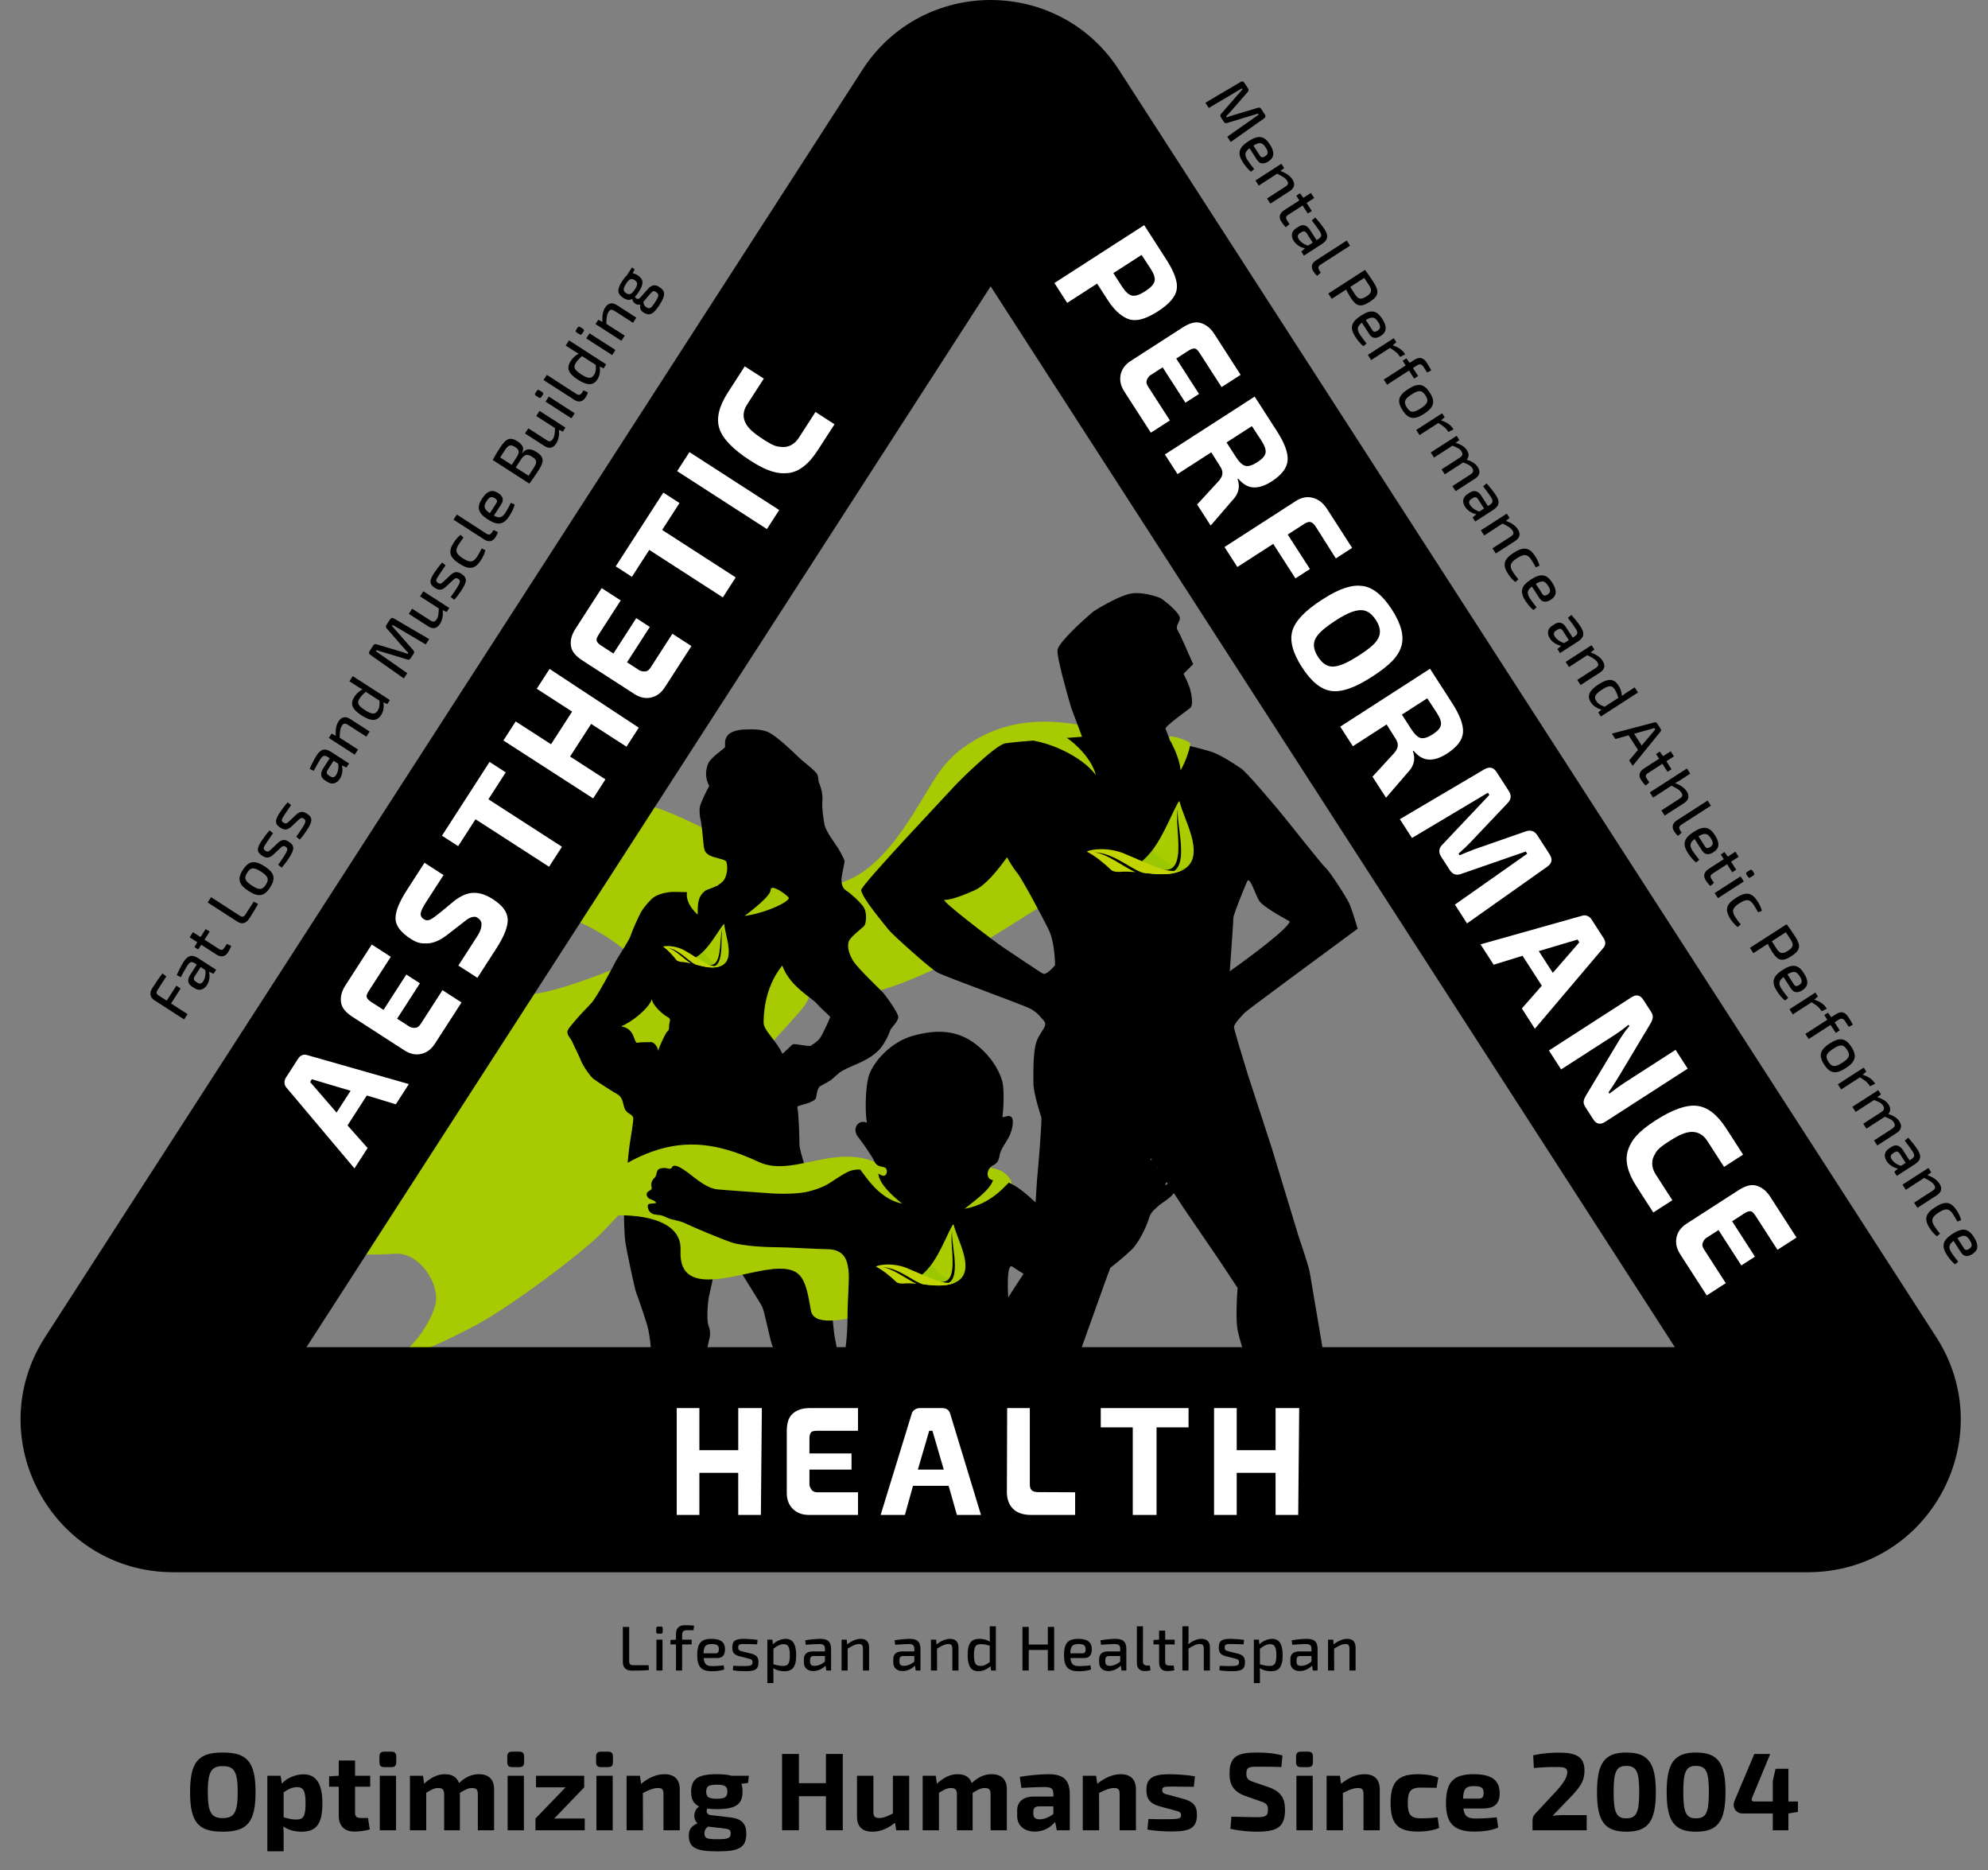 <svg xmlns="http://www.w3.org/2000/svg" width="638" height="600" viewBox="0 0 638 600" fill="none"><rect x="0" y="0" width="638" height="600" fill="#808080" stroke="none"/><g clip-path="url(#clip0)"><mask id="mask0" maskUnits="userSpaceOnUse" x="57" y="47" width="513" height="406"><path d="M57.825 448.704L317.927 47.855L569.021 452.645L57.825 448.704Z" fill="#C4C4C4"></path></mask><g mask="url(#mask0)"><path d="M86.871 295.74C74.465 303.309 58.368 320.3 48.254 334.301C49.863 333.689 57.265 329.94 66.643 329.022C78.366 327.874 87.561 330.858 92.388 338.892C96.196 345.23 97.632 351.857 93.537 354.959C86.871 360.008 81.814 367.353 82.964 375.387C84.113 383.421 95.606 395.356 102.272 399.488C108.131 403.119 119.052 402.701 126.867 402.242C134.683 401.783 141.349 412.112 139.74 418.539C138.345 424.11 133.303 431.163 129.396 433.918C131.694 435.754 143.002 430.329 153.072 424.966C163.415 419.457 186.631 402.242 193.297 395.356C197.819 390.686 207.319 380.437 208.928 378.141C210.537 375.846 227.412 356.149 240.649 342.105C248.005 334.301 251.452 330.399 255.59 325.808C259.728 321.218 260.877 318.922 259.268 313.184C257.717 307.654 220.651 304.691 214.904 304.921C209.158 305.151 182.724 318.004 170.771 318.922C158.818 319.84 156.29 319.841 151.003 310.43C145.716 301.019 144.107 297.346 133.303 292.297C122.5 287.247 99.277 288.17 86.871 295.74Z" fill="#A7CB00"></path><path d="M309.49 239.652C317.452 234.028 328.183 229.453 346.298 232.532L347.262 231.377L373.471 250.043L333.386 291.225L306.599 307.966C304.8 308.351 291.083 315.835 280.583 318.166C270.176 320.475 259.053 317.495 254.374 312.2C248.592 312.2 242.04 310.853 232.212 316.434C223.395 321.44 220.713 324.388 219.3 326.44C213.904 317.717 200.645 299.884 179.986 293.726C162.213 288.428 152.579 291.059 149.908 293.531C149.637 293.963 149.387 294.35 149.152 294.688C149.224 294.33 149.474 293.933 149.908 293.531C152.304 289.707 156.277 282.339 164.762 273.52C174.104 263.811 191.356 251.722 213.133 260.05C231.248 266.978 251.209 281.15 259.962 283.335C274.609 286.991 285.593 272.751 292.531 261.974C299.469 251.198 301.588 245.232 309.49 239.652Z" fill="#A7CB00"></path><path fill-rule="evenodd" clip-rule="evenodd" d="M372.507 191.927C375.59 194.044 378.673 197.123 378.673 198.278C378.673 199.432 377.132 200.972 377.903 202.126C378.519 203.05 381.5 209.824 382.913 213.095L379.83 216.174C380.408 217.329 381.641 219.946 381.95 221.177C382.335 222.717 383.106 226.181 381.95 227.143C380.793 228.105 373.663 233.109 374.048 233.878C374.357 234.494 375.205 236.829 375.59 237.919C379.123 238.689 386.806 240.46 389.273 241.383C392.356 242.538 396.596 245.424 398.33 246.579C400.065 247.734 408.158 257.355 410.278 259.857C412.398 262.359 424.346 277.561 425.503 278.523C426.659 279.486 432.055 287.76 433.018 289.877C433.789 291.571 435.138 295.971 435.716 297.959C424.025 306.555 400.411 323.977 399.486 324.9C398.33 326.055 396.018 328.557 396.018 329.519C396.018 330.289 398.973 339.975 400.45 344.721L408.159 368.391L416.638 396.294C417.73 399.502 419.991 406.339 420.299 408.033C420.608 409.726 426.338 443.633 429.164 460.375C431.348 461.787 435.986 464.724 437.065 465.186C438.414 465.764 436.295 466.148 437.836 466.918C439.378 467.688 441.305 468.65 443.618 469.227C445.93 469.805 451.134 471.729 452.675 473.076C454.217 474.423 456.722 475.963 459.035 476.155C460.885 476.309 473.938 489.69 480.233 496.361H215.831C219.3 494.437 226.469 490.357 227.394 489.433C228.55 488.279 242.233 478.272 243.003 478.272C243.774 478.272 264.009 470.19 264.78 470.19C265.551 470.19 276.921 462.877 280.39 462.685C283.859 462.492 298.505 456.719 302.552 456.334C305.789 456.026 313.279 454.025 316.62 453.063C317.391 447.803 319.048 436.552 319.51 433.627C320.089 429.971 321.823 420.349 322.594 418.232C323.365 416.115 328.568 408.803 329.339 407.263C330.11 405.724 331.459 406.493 331.266 404.954C331.112 403.722 332.23 386.865 332.808 378.59C333.386 372.24 334.465 359.308 334.157 358.384C333.771 357.23 331.651 350.687 331.651 347.415C331.651 344.144 331.459 337.024 332.808 333.753C334.157 330.481 336.469 329.134 334.928 327.402C333.386 325.67 332.808 324.9 330.881 323.746C328.953 322.591 303.708 313.547 300.817 312.007C298.64 310.848 286.365 299.847 285.208 298.344C283.28 295.843 277.114 288.723 276.343 285.644C276.006 284.297 305.057 253.699 306.021 252.545C306.984 251.39 319.318 239.074 322.594 238.497C325.215 238.035 340.131 236.893 347.261 236.38L343.792 227.143C342.251 221.947 339.206 210.978 339.36 208.669C339.514 206.36 347.133 199.368 350.923 196.161C353.621 194.429 359.865 190.85 363.256 190.388C366.648 189.926 370.836 191.222 372.507 191.927ZM403.919 288.723C405.075 290.839 411.242 294.111 413.94 295.65C413.169 298.113 400.771 307.325 394.669 311.622C395.054 306.298 395.825 295.419 395.825 294.496C395.825 293.341 399.486 284.489 400.257 282.757C401.028 281.025 402.763 286.606 403.919 288.723ZM312.765 285.644C316.274 284.086 320.281 279.101 323.172 275.06C323.814 276.214 325.369 278.831 326.448 280.063C327.797 281.602 334.735 294.496 336.662 298.537C338.204 301.77 338.589 307.325 338.589 309.698C337.69 310.789 335.66 312.854 334.735 312.392C333.579 311.815 323.943 305.272 321.63 303.733C319.318 302.193 301.576 288.723 303.13 288.723C305.442 288.723 309.297 287.183 312.765 285.644ZM354.584 411.497C351.629 419.771 345.064 438.13 342.443 445.365C344.756 444.467 350.422 442.479 354.584 441.709C359.788 440.747 363.064 440.362 366.725 440.362C370.387 440.362 373.277 439.785 375.205 437.668C377.132 435.551 383.299 437.86 388.502 437.668C393.705 437.476 404.304 445.365 403.148 444.211C401.992 443.056 397.945 430.74 397.174 426.699C396.557 423.466 396.917 416.372 397.174 413.229L391.971 405.339L379.637 387.25L369.423 371.662L363.642 386.865L354.584 411.497Z" fill="black"></path><path fill-rule="evenodd" clip-rule="evenodd" d="M227.598 252.181C226.219 249.427 226.449 247.361 227.138 245.295C227.828 243.229 231.736 240.704 232.655 239.786C232.885 239.098 232.195 237.491 233.575 235.884C234.861 234.385 237.712 234.048 239.321 234.048C240.011 234.048 244.148 233.704 246.677 234.966C249.435 236.343 254.603 241.274 256.101 242.77C257.71 244.377 261.848 247.361 262.307 248.509C262.767 249.656 262.537 250.804 262.997 251.492C263.457 252.64 264.146 254.935 263.916 257.001C263.707 258.882 264.263 262.862 264.606 264.576C265.066 266.871 268.137 270.759 268.973 272.15C269.663 273.298 271.042 275.823 271.042 276.282C271.042 276.97 270.383 279.514 270.123 281.332C269.893 282.938 270.123 284.774 271.502 285.693C273.64 287.116 275.869 289.365 276.789 290.513C277.708 291.66 277.938 293.038 277.938 294.185C277.938 295.333 277.762 296.656 277.248 297.169C276.559 297.858 272.938 300.612 272.421 301.989C271.732 303.826 272.588 306.485 274.03 308.646C275.409 310.711 282.305 317.368 283.225 318.286C284.037 319.098 288.282 324.943 288.282 326.32C288.282 327.697 285.983 329.763 285.753 330.451C285.217 332.058 283.684 335.271 282.075 336.878C278.412 340.536 274.95 341.086 270.352 343.535C268.992 344.259 267.364 346.059 266.675 346.518C265.985 346.977 264.836 347.666 263.457 348.355C261.891 349.136 262.241 352.171 261.618 352.716C259.779 354.322 255.682 354.578 255.871 355.241C256.331 356.847 256.561 365.098 256.561 367.176C256.561 369.242 259.779 378.653 260.468 381.866C260.866 383.717 265.066 399.54 265.296 401.835C265.525 404.131 267.364 426.166 267.824 428.691C268.284 431.215 268.973 434.199 268.973 435.117C268.973 436.036 269.663 437.642 270.123 438.56C270.582 439.479 271.272 441.085 271.502 442.003C271.732 442.922 278.398 451.185 278.628 451.873C278.857 452.562 282.305 458.53 282.535 460.825C282.765 463.12 283.225 471.613 283.225 472.99C283.225 474.367 283.225 488.598 282.995 491.123C282.765 493.648 282.765 502.141 283.684 505.354C284.604 508.568 288.052 509.728 288.052 510.417C288.052 511.105 270.812 510.876 270.812 510.187C270.812 509.498 271.042 506.731 270.812 506.043C270.582 505.354 270.123 504.206 269.663 503.059C269.203 501.911 269.203 499.157 269.663 497.091C270.123 495.025 269.893 491.353 268.973 490.205C268.054 489.057 262.077 476.433 261.158 475.286C260.239 474.138 256.791 466.793 256.561 462.661C256.331 458.53 256.331 449.348 255.871 448.43C255.411 447.512 255.182 443.381 255.182 442.692C255.182 442.003 248.745 434.199 247.826 431.675C246.907 429.15 245.411 420.883 244.608 419.28C243.688 417.444 238.172 408.951 236.793 406.426C235.846 404.693 231.506 396.786 231.276 398.163C231.001 399.811 228.058 413.771 227.598 415.607C227.208 417.166 226.646 423.325 227.368 425.248C228.316 427.772 227.734 429.175 227.368 430.756C226.679 433.74 226.449 436.724 227.368 439.708C228.31 442.764 231.736 449.807 232.425 456.693C232.931 461.739 231.506 471.154 230.586 473.908C229.708 476.539 227.366 487.467 227.138 489.057C226.679 492.271 227.796 495.92 228.747 498.009C229.897 500.534 231.721 503.747 231.506 507.19C231.276 510.863 228.859 508.581 228.747 509.027C228.518 509.945 225.529 509.945 225.529 509.945C223.69 509.945 221.53 510.22 221.162 509.486C220.702 508.568 221.501 505.882 220.932 505.125C220.243 504.206 219.323 504.665 217.944 506.043C216.854 507.132 214.036 509.945 210.359 509.945C207.82 509.945 197.026 509.945 195.417 509.486C193.808 509.027 192.199 508.568 191.97 507.649C191.74 506.731 192.429 504.665 193.349 503.747C194.268 502.829 194.728 502.141 195.647 502.37C196.567 502.6 198.636 503.059 200.704 502.829C202.367 502.645 205.302 501.682 205.761 500.993L207.6 509.945L208.52 508.568L209.669 506.731C210.588 505.354 212.262 502.701 212.887 501.452C213.806 499.616 214.752 494.595 214.496 492.041C214.266 489.746 213.117 484.467 212.887 482.401C212.733 481.013 209.669 464.268 209.439 462.202C209.03 458.53 209.455 452.824 209.669 450.267C209.899 447.512 210.588 442.233 210.588 440.626C210.588 439.003 208.979 435.825 208.979 434.429C208.979 432.593 208.52 428.92 208.06 426.625C207.6 424.33 204.842 416.525 204.152 414.689C203.611 413.248 200.964 400.566 200.704 398.622C200.245 395.179 200.245 389.441 200.245 387.375C200.245 385.309 201.629 370.125 202.083 367.176C202.543 364.192 203.233 360.212 203.233 358.913C203.233 357.536 201.624 357.536 200.704 356.159C199.888 354.936 200.187 352.257 198.176 351.109C196.567 350.191 191.51 346.977 190.36 346.059C189.345 345.248 187.035 341.871 186.453 340.321C185.871 338.771 184.121 335.419 183.694 334.353C183.235 333.206 182.085 332.288 182.085 331.14C182.085 330.222 183.465 328.845 184.384 327.697C185.304 326.549 188.858 322.77 189.671 321.959C191.51 320.122 197.026 309.564 197.486 308.646C198.291 307.039 201.784 301.968 202.313 300.383C203.003 298.317 204.931 294.029 205.761 292.579C206.681 290.972 208.749 288.677 209.669 287.988C211.201 286.84 214.036 286.152 216.335 286.152C217.944 286.152 223.398 286.465 225.299 285.922C226.909 285.463 231.506 284.315 232.655 281.791C233.768 279.345 233.316 277.314 233.115 276.511C232.885 275.593 228.807 275.294 227.368 274.216C226.449 273.527 225.989 273.298 225.759 270.544C225.607 268.714 225.07 263.658 224.84 262.969C224.61 262.28 224.367 260.05 224.61 258.837C224.84 257.69 226.679 253.788 227.598 252.181ZM262.307 322.188C260.652 320.122 253.573 316.679 251.044 309.793C245.068 317.138 245.068 326.32 245.068 328.156C245.068 330.628 249.205 333.894 251.044 338.026C251.176 338.322 254.046 335.153 254.492 335.042C255.411 334.812 259.665 335.883 260.239 335.501C260.928 335.042 262.483 334.09 263.227 332.976C264.146 331.599 266.215 327.008 266.445 326.32C265.985 325.631 263.227 323.336 262.307 322.188ZM199.325 329.304C203.233 327.697 208.29 323.336 209.209 320.581C209.439 322.647 212.887 325.631 214.266 326.32C215.645 327.008 214.726 327.697 214.726 329.304C214.726 330.91 214.266 330.681 213.806 331.369C213.347 332.058 211.278 336.419 211.278 337.108C211.278 337.796 211.278 335.271 209.209 334.353C207.37 334.353 205.761 334.353 204.382 334.583C203.233 333.894 203.692 329.992 199.325 329.304Z" fill="black"></path><path d="M326.448 237.15C335.39 236.996 347.197 242.538 351.694 248.696C350.216 242.602 342.708 235.908 338.391 234.676C332.995 233.137 315.27 237.342 326.448 237.15Z" fill="#A7CB00"></path><path d="M375.205 236.572C375.397 237.727 378.481 242.345 378.866 247.156C380.646 244.27 382.143 239.266 381.95 238.497C381.757 237.727 375.012 235.418 375.205 236.572Z" fill="#A7CB00"></path><path d="M223.907 293.444C220.651 290.519 219.961 287.476 220.651 285.64C221.341 283.803 229.156 283.803 230.535 284.033C223.907 285.64 223.907 288.848 223.907 293.444Z" fill="#A7CB00"></path><path d="M238.963 293.86C240.604 292.606 247.328 287.573 247.328 285.508C247.328 283.442 252.142 286.787 253.061 287.935C253.981 289.083 245.655 293.025 238.963 293.86Z" fill="#A7CB00"></path><path d="M378.572 257.218C378.272 255.946 374.366 266.123 371.137 270.912C369.184 274.054 366.706 276.449 364.378 277.945C365.204 278.843 366.18 279.442 367.232 280.04C371.963 280.564 376.619 281.088 380.6 278.469C386.683 273.83 379.849 262.905 378.572 257.218ZM377.971 259.688C377.596 265.674 382.703 280.863 373.615 280.115C365.805 279.367 363.402 276.598 372.489 278.843C381.576 281.088 376.695 265.15 377.971 259.688Z" fill="#C2D500"></path><path opacity="0.35" d="M378.573 257.218C378.272 255.946 374.367 266.123 371.138 270.912C369.26 273.979 366.857 276.374 364.529 277.87C365.355 278.619 366.181 279.367 367.007 280.04C371.738 280.564 376.545 281.163 380.525 278.544C386.684 273.83 379.849 262.905 378.573 257.218ZM377.972 259.688C377.596 265.674 382.703 280.863 373.616 280.115C365.805 279.367 363.402 276.598 372.489 278.843C381.577 281.088 376.695 265.15 377.972 259.688Z" fill="#80BC00"></path><path opacity="0.35" d="M373.991 279.068C371.663 278.544 369.109 277.422 366.556 276.299C367.758 275.252 368.884 273.98 370.011 272.558C370.011 272.558 372.79 276.374 376.77 277.946C376.169 278.619 375.268 279.068 373.991 279.068Z" fill="#80BC00"></path><path opacity="0.35" d="M377.972 278.245C378.798 278.469 379.7 278.544 380.601 278.469C380.451 278.544 380.3 278.619 380.15 278.694C380.075 278.694 380 278.768 379.925 278.768C379.85 278.843 379.7 278.843 379.625 278.918H379.549C378.873 279.143 378.198 279.292 377.447 279.367C377.371 279.367 377.371 279.367 377.296 279.367C377.221 279.367 377.146 279.367 376.996 279.367C376.921 279.367 376.846 279.367 376.846 279.367C377.296 279.143 377.672 278.694 377.972 278.245Z" fill="#80BC00"></path><path d="M366.856 280.041C362.726 278.844 357.394 273.531 350.935 273.456C354.915 273.606 360.998 278.395 364.378 279.816C362.651 279.667 360.923 279.592 359.271 279.741C358.295 279.816 357.168 279.592 356.718 279.218C354.014 276.674 351.385 274.578 348.907 273.306C348.231 273.007 354.99 271.062 361.749 274.279C368.359 276.898 375.719 281.462 380.6 278.544C376.545 281.163 371.663 280.565 366.856 280.041Z" fill="#C2D500"></path><path d="M232.422 296.558C232.352 295.754 229.061 301.627 226.663 304.268C225.19 306.016 223.463 307.26 221.907 307.968C222.332 308.59 222.876 309.043 223.465 309.502C226.311 310.24 229.11 310.973 231.775 309.725C235.905 307.428 232.698 300.146 232.422 296.558ZM231.836 298.013C231.075 301.639 232.848 311.374 227.36 310.112C222.653 308.964 221.43 307.059 226.785 309.235C232.139 311.412 230.571 301.239 231.836 298.013Z" fill="#C2D500"></path><path opacity="0.35" d="M232.422 296.558C232.352 295.754 229.062 301.628 226.663 304.268C225.243 305.977 223.562 307.228 222.006 307.936C222.444 308.467 222.883 308.997 223.328 309.482C226.173 310.221 229.057 311.012 231.723 309.764C235.905 307.428 232.698 300.146 232.422 296.558ZM231.836 298.014C231.075 301.639 232.848 311.374 227.36 310.113C222.653 308.964 221.43 307.059 226.785 309.236C232.139 311.412 230.571 301.239 231.836 298.014Z" fill="#80BC00"></path><path opacity="0.35" d="M227.683 309.505C226.307 308.979 224.846 308.067 223.385 307.155C224.212 306.621 225.014 305.944 225.829 305.174C225.829 305.174 227.188 307.753 229.481 309.065C229.054 309.424 228.464 309.618 227.683 309.505Z" fill="#80BC00"></path><path opacity="0.35" d="M230.188 309.355C230.673 309.565 231.218 309.69 231.775 309.724C231.677 309.757 231.578 309.789 231.48 309.822C231.434 309.815 231.381 309.854 231.335 309.848C231.283 309.887 231.191 309.873 231.139 309.912L231.093 309.906C230.66 309.983 230.233 310.015 229.767 309.994C229.721 309.987 229.721 309.987 229.676 309.981C229.63 309.974 229.584 309.967 229.492 309.954C229.446 309.947 229.4 309.941 229.4 309.941C229.695 309.844 229.965 309.602 230.188 309.355Z" fill="#80BC00"></path><path d="M223.236 309.468C220.818 308.371 218.031 304.652 214.09 304.034C216.509 304.478 219.802 307.944 221.741 309.112C220.699 308.867 219.65 308.669 218.627 308.614C218.023 308.573 217.355 308.336 217.113 308.068C215.686 306.273 214.266 304.76 212.864 303.763C212.477 303.521 216.781 302.93 220.626 305.495C224.433 307.68 228.526 311.121 231.769 309.77C229.058 311.012 226.127 310.214 223.236 309.468Z" fill="#C2D500"></path><path d="M243.5 372.8C256.046 378.646 271.939 362.777 288.668 377.811C302.329 377.811 318.445 370.461 323.798 377.811C330.49 386.999 310.833 426.756 302.887 420.408C294.523 413.726 261.901 430.431 260.228 420.408C258.556 410.386 257.338 407.045 250.191 407.045C239.317 407.045 217.57 417.903 218.406 401.198C219.243 384.493 180.452 389.505 173.238 396.186C204.187 364.447 221.31 362.46 243.5 372.8Z" fill="#A7CB00"></path><path d="M278.872 345.034C277.621 348.751 277.621 357.734 278.246 360.212C275.432 358.973 273.242 362.148 275.432 364.858C276.682 366.407 279.971 371.142 280.436 372.292C281.061 373.841 281.999 374.203 283.563 374.461C285.127 374.719 284.814 377.249 283.563 377.249C282.312 377.249 279.967 374.461 273.868 375.39C272.013 375.673 268.864 377.868 266.987 379.107C265.111 380.346 263.234 381.275 259.794 382.205C256.353 383.134 250.411 383.134 246.658 382.824C242.917 382.515 232.896 381.895 230.081 381.585C227.267 381.275 224.139 378.797 222.888 377.868C221.637 376.939 216.633 372.602 215.694 374.461C215.118 375.603 214.429 374.54 212.567 374.77C210.065 375.08 211.256 376.688 210.065 377.868C209.126 378.797 208.814 379.727 209.126 380.966C209.43 382.168 207.256 381.925 207.563 383.444C207.875 384.992 209.439 384.683 210.378 385.612C211.316 386.541 207.875 385.612 207.875 386.851C207.875 388.09 208.501 389.329 210.065 389.639C211.629 389.948 211.941 389.639 213.818 390.568C215.694 391.497 217.991 391.55 219.76 392.426C222.262 393.666 231.718 397.613 234.773 398.622C238.526 399.861 246.345 400.17 249.473 400.17C252.616 400.17 262.921 400.79 265.423 400.79C271.678 400.79 271.991 405.436 272.304 407.604C272.661 410.077 271.991 416.897 271.991 422.473C271.991 428.083 271.256 437.261 269.489 437.961C266.362 439.2 258.23 439.509 253.851 441.987C250.548 443.857 249.86 446.221 250.098 447.873C250.411 450.041 249.785 451.59 247.909 455.307C246.402 458.291 243.224 459.395 240.715 459.643C237.588 459.953 232.503 457.997 231.645 457.785C230.394 457.475 229.456 459.024 229.456 460.573C229.456 462.121 227.579 461.502 227.892 463.051C228.015 463.658 227.267 465.529 227.267 466.458C227.267 467.697 229.456 468.936 229.143 470.175C228.752 471.724 229.218 472.291 232.271 472.963C236.649 473.926 241.341 473.582 245.719 473.582C250.098 473.582 255.415 473.273 258.23 472.034C261.745 470.486 259.775 468.512 261.357 468.316C263.859 468.007 264.943 467.243 266.049 466.148C267.925 464.29 267.3 461.378 268.551 462.121C270.115 463.051 273.868 463.67 276.057 463.36C277.809 463.113 277.621 465.012 277.308 466.148C277.308 468.007 277.308 473.686 281.061 474.512C285.44 475.475 287.782 472.421 290.131 472.034C293.884 471.414 297.325 471.414 300.765 471.414C306.395 471.414 313.588 468.936 316.403 467.697C318.76 466.66 328.737 461.906 331.103 459.953C334.856 456.856 335.481 452.209 335.481 450.041C335.481 448.462 335.169 445.395 333.292 443.536C331.565 441.825 330.477 441.368 330.477 440.439C330.477 439.509 329.462 435.33 327.975 432.385C326.099 428.668 324.535 423.402 323.909 419.375C323.284 415.348 322.971 405.126 324.848 406.365L324.935 406.423C326.978 407.773 332.095 411.152 335.794 412.251C338.922 413.18 343.309 413.386 345.803 413.18C349.556 412.87 352.996 409.153 355.185 407.604C357.375 406.056 361.128 402.958 363.317 400.79C365.506 398.622 368.009 393.356 368.634 391.187C369.288 388.919 370.198 388.4 371.136 387.47C373.013 385.612 375.702 384.683 377.391 381.895C378.517 380.036 378.33 378.797 377.391 378.488C376.453 378.178 373.638 380.966 373.951 380.036C374.264 379.107 376.766 376.629 374.889 374.77C373.325 373.222 372.074 374.77 371.449 374.77C370.823 374.77 372.7 372.912 370.823 371.983C369.815 371.483 368.634 372.912 368.009 372.602C367.383 372.292 368.634 370.434 366.757 370.434C365.819 370.434 365.194 371.363 364.255 371.673C363.317 371.983 364.255 370.744 363.004 370.744C361.753 370.744 360.19 373.222 359.251 374.151C358.313 375.08 358.313 377.868 358.313 380.656C357.062 382.514 355.185 385.922 350.494 389.329C346.909 391.932 344.239 395.214 340.173 392.427C337.733 390.754 334.23 387.47 330.79 384.373C327.35 381.275 323.909 378.797 320.782 378.797C318.28 378.797 317.341 378.488 317.029 377.249C316.716 376.009 317.407 374.727 318.28 374.151C319.218 373.531 320.469 373.222 320.782 370.744C321.015 368.899 322.901 366.546 323.909 364.549C324.848 362.69 325.596 359.142 324.535 358.353C323.284 357.424 321.499 359.139 321.72 358.044C322.033 356.495 322.346 349.99 321.72 347.202C321.313 345.388 319.314 339.843 313.276 335.122C307.333 330.476 300.765 330.166 292.946 332.334C285.993 334.262 280.408 340.472 278.872 345.034Z" fill="black"></path><path d="M306.049 392.937C305.798 391.871 302.524 400.402 299.816 404.417C298.179 407.052 296.101 409.059 294.149 410.314C294.842 411.067 295.661 411.568 296.542 412.07C300.509 412.509 304.412 412.948 307.749 410.753C312.85 406.864 307.12 397.705 306.049 392.937ZM305.546 395.007C305.231 400.026 309.512 412.76 301.894 412.133C295.346 411.506 293.331 409.185 300.949 411.067C308.568 412.948 304.475 399.587 305.546 395.007Z" fill="#C2D500"></path><path opacity="0.35" d="M306.05 392.937C305.798 391.871 302.524 400.402 299.816 404.417C298.242 406.989 296.228 408.996 294.276 410.251C294.968 410.878 295.661 411.506 296.354 412.07C300.32 412.509 304.35 413.011 307.687 410.816C312.85 406.864 307.12 397.705 306.05 392.937ZM305.546 395.007C305.231 400.026 309.513 412.76 301.894 412.133C295.346 411.506 293.331 409.185 300.95 411.067C308.568 412.948 304.476 399.587 305.546 395.007Z" fill="#80BC00"></path><path opacity="0.35" d="M302.209 411.255C300.257 410.816 298.116 409.875 295.975 408.934C296.983 408.056 297.927 406.989 298.872 405.797C298.872 405.797 301.202 408.997 304.539 410.314C304.035 410.879 303.28 411.255 302.209 411.255Z" fill="#80BC00"></path><path opacity="0.35" d="M305.547 410.565C306.239 410.753 306.995 410.816 307.751 410.753C307.625 410.816 307.499 410.879 307.373 410.941C307.31 410.941 307.247 411.004 307.184 411.004C307.121 411.067 306.995 411.067 306.932 411.13H306.869C306.302 411.318 305.735 411.443 305.106 411.506C305.043 411.506 305.043 411.506 304.98 411.506C304.917 411.506 304.854 411.506 304.728 411.506C304.665 411.506 304.602 411.506 304.602 411.506C304.98 411.318 305.295 410.941 305.547 410.565Z" fill="#80BC00"></path><path d="M296.227 412.07C292.764 411.067 288.294 406.613 282.879 406.55C286.216 406.675 291.316 410.69 294.15 411.882C292.701 411.757 291.253 411.694 289.868 411.819C289.05 411.882 288.105 411.694 287.727 411.38C285.461 409.247 283.257 407.491 281.179 406.424C280.612 406.174 286.279 404.543 291.946 407.24C297.487 409.436 303.657 413.262 307.75 410.816C304.35 413.011 300.257 412.509 296.227 412.07Z" fill="#C2D500"></path><path d="M289.504 386.164C281.14 384.493 276.957 375.584 275.284 374.47L281.976 375.305C281.14 378.646 285.322 382.823 289.504 386.164Z" fill="#A7CB00"></path><path d="M309.578 387.833C318.779 386.163 322.961 379.759 324.634 378.646L318.779 376.975C319.615 380.316 313.76 384.492 309.578 387.833Z" fill="#A7CB00"></path></g><path fill-rule="evenodd" clip-rule="evenodd" d="M98.354 432.232H537.5L317.927 91.872L98.354 432.232ZM276.749 22.431C296.043 -7.477 339.811 -7.477 359.105 22.431L621.367 428.962C642.382 461.538 618.977 504.44 580.188 504.44H55.666C16.877 504.44 -6.528 461.538 14.488 428.962L276.749 22.431Z" fill="black"></path><path d="M381.435 457.96H371.163V486.058H363.534V457.96H353.262V451.777H381.435V457.96Z" fill="white"></path><path d="M330.496 451.777V476.189C330.496 477.087 330.695 477.735 331.094 478.134C331.526 478.533 332.225 478.732 333.189 478.732L345.039 478.786V486.058C341.404 486.058 337.365 486.058 331.015 486.058C328.356 486.058 326.378 485.393 325.082 484.063C323.785 482.734 323.137 480.955 323.137 478.728L323.224 451.777L330.496 451.777Z" fill="white"></path><path fill-rule="evenodd" clip-rule="evenodd" d="M293.011 476.709H304.438L307.098 486.058H314.826L305.003 453.771C304.671 452.442 303.79 451.777 302.361 451.777H295.18C294.549 451.777 293.984 451.96 293.485 452.325C292.986 452.691 292.67 453.173 292.538 453.771L282.623 486.058H290.402L293.011 476.709ZM298.205 459.049H299.244L302.88 471.514H294.569L298.205 459.049Z" fill="white"></path><path d="M275.352 478.786V486.058C271.196 486.058 267.282 486.058 259.769 486.058C257.476 486.058 255.955 485.485 254.592 484.255C253.229 482.992 252.531 481.297 252.498 479.169V459.049C252.531 456.921 252.921 454.902 254.284 453.672C255.647 452.408 257.476 451.777 259.769 451.777C267.041 451.777 271.716 451.777 275.352 451.777V459.049H262.429C261.328 459.049 260.654 459.169 260.289 459.568C259.923 459.967 259.769 460.748 259.769 461.646V466.32H273.274V471.514H259.769V476.135C259.769 477.066 260.268 477.789 260.634 478.188C261 478.587 261.598 478.786 262.429 478.786H275.352Z" fill="white"></path><path d="M244.503 451.778L244.187 486.059H236.923L236.915 472.554H224.449V486.059H217.177V451.778H224.449V465.282H236.923V451.778H244.503Z" fill="white"></path><path d="M416.946 451.777L416.631 486.058H409.367L409.359 472.553H396.893V486.058H389.621V451.777H396.893V465.282H409.367V451.777H416.946Z" fill="white"></path><path d="M541.622 342.864L515.112 359.95C513.575 360.94 512.321 360.681 511.348 359.172L508.782 355.191C508.368 354.548 508.183 353.955 508.229 353.412C508.302 352.85 508.566 352.186 509.02 351.418L519.555 333.891C520.982 331.627 522.099 330.077 522.905 329.241L522.608 328.78C521.337 329.876 519.863 330.964 518.187 332.044L501.002 343.12L497.086 337.042L523.595 319.957C525.132 318.966 526.396 319.24 527.386 320.776L529.898 324.674C530.312 325.317 530.483 325.919 530.41 326.48C530.364 327.024 530.114 327.679 529.66 328.446L519.529 345.357C518.582 346.956 517.482 348.654 516.228 350.451L516.498 350.87C518.569 349.298 520.136 348.17 521.198 347.485L537.732 336.829L541.622 342.864Z" fill="white"></path><path d="M493.381 268.015L497.352 274.176C498.343 275.713 498.06 277.023 496.503 278.105L470.807 296.268L466.917 290.233L490.123 273.912L489.663 273.2L468.957 280.375C467.408 280.978 466.165 280.553 465.229 279.1L462.528 274.909C461.591 273.456 461.718 272.149 462.907 270.987L477.967 255.052L477.508 254.339L453.14 268.858L449.25 262.822L476.351 246.838C477.998 245.896 479.308 246.179 480.28 247.688L484.251 253.849C485.133 255.218 484.989 256.497 483.818 257.687L471.669 270.5C470.891 271.318 469.698 272.443 468.09 273.875L468.441 274.42C468.599 274.358 469.235 274.086 470.349 273.606C471.481 273.153 472.362 272.802 472.993 272.554L489.653 266.74C491.238 266.193 492.481 266.618 493.381 268.015Z" fill="white"></path><path d="M437.241 187.996C440.563 188.425 443.719 190.959 446.708 195.597C449.698 200.236 450.702 204.156 449.721 207.359C448.768 210.544 446.118 213.389 440.39 217.081C434.662 220.772 430.573 222.122 427.251 221.693C423.957 221.245 420.815 218.702 417.826 214.064C414.836 209.426 413.818 205.514 414.771 202.329C415.77 199.154 418.697 196.002 424.425 192.31C430.153 188.619 433.965 187.576 437.241 187.996ZM442.363 204.686C443.227 203.021 442.958 201.099 441.553 198.92C440.148 196.741 438.5 195.687 436.609 195.759C434.735 195.859 432.575 196.549 428.747 199.016C424.919 201.484 423.009 203.268 422.144 204.933C421.298 206.626 421.576 208.562 422.981 210.741C424.386 212.921 426.025 213.96 427.898 213.86C429.79 213.788 432.213 212.8 436.041 210.333C439.869 207.866 441.516 206.379 442.363 204.686Z" fill="white"></path><path d="M428.7 179.163L422.225 168.932C421.703 168.122 421.157 167.643 420.588 167.496C420.036 167.377 419.383 167.561 418.629 168.047L413.264 171.505L420.395 182.569L415.743 185.568L408.612 174.503L397.107 181.918L392.974 175.505L415.795 160.797C417.639 159.608 419.462 159.245 421.262 159.706C423.108 160.177 424.652 161.377 425.895 163.305C429.857 169.452 432.251 173.167 433.939 175.786L428.7 179.163Z" fill="white"></path><path d="M444.811 255.935L440.462 249.187L447.419 241.619C448.161 240.745 448.547 239.963 448.576 239.271C448.651 238.59 448.41 237.817 447.851 236.95L445.003 232.439L434.168 239.422L430.117 233.135L458.931 214.564C460.62 217.183 462.974 220.836 466.036 225.586C468.539 229.47 469.698 232.619 469.513 235.032C469.328 237.445 467.615 239.696 464.374 241.785C462.25 243.153 460.309 243.792 458.549 243.7C456.807 243.636 455.171 242.693 453.641 240.871L453.432 241.007C454.351 243.538 453.781 245.844 451.72 247.923L444.811 255.935ZM449.907 229.278L452.878 233.889C453.958 235.565 454.976 236.531 455.931 236.785C456.914 237.022 458.202 236.627 459.795 235.6C461.387 234.574 462.265 233.573 462.428 232.598C462.608 231.651 462.149 230.326 461.051 228.621L458.038 224.038L449.907 229.278Z" fill="white"></path><path d="M388.535 168.617L384.186 161.869L391.142 154.301C391.884 153.427 392.27 152.645 392.299 151.954C392.374 151.272 392.133 150.499 391.574 149.633L388.726 145.121L377.892 152.104L373.84 145.817L402.655 127.246C404.343 129.865 406.697 133.519 409.759 138.269C412.262 142.152 413.421 145.301 413.236 147.714C413.051 150.127 411.338 152.378 408.097 154.467C405.973 155.835 404.032 156.474 402.272 156.382C400.53 156.318 398.894 155.375 397.364 153.554L397.155 153.689C398.074 156.22 397.504 158.526 395.443 160.605L388.535 168.617ZM393.63 141.96L396.601 146.571C397.682 148.247 398.699 149.213 399.654 149.467C400.637 149.704 401.925 149.309 403.518 148.282C405.111 147.256 405.988 146.255 406.151 145.28C406.332 144.333 405.873 143.008 404.774 141.303L401.761 136.72L393.63 141.96Z" fill="white"></path><path d="M338.385 90.808L367.199 72.236C368.985 75.006 371.233 78.495 374.277 83.217C376.888 87.269 378.014 90.458 377.655 92.786C377.315 95.141 375.314 97.498 371.654 99.857C367.993 102.216 365.033 103.116 362.774 102.555C360.56 102.004 357.946 100.065 355.587 96.405C354.398 94.561 353.336 92.912 352.095 90.988L342.49 97.178L338.385 90.808ZM357.307 87.629L360.197 92.114C361.287 93.745 362.329 94.655 363.322 94.846C364.333 95.064 365.732 94.597 367.521 93.445C369.309 92.292 370.312 91.21 370.531 90.199C370.767 89.216 370.354 87.901 369.292 86.252L366.36 81.794L357.307 87.629Z" fill="white"></path><path d="M536.698 385.081L530.586 389.021C528.898 386.401 527.538 384.292 525.179 380.631C522.298 376.161 521.389 372.297 522.454 369.04C523.519 365.783 525.693 363.097 531.197 359.549C536.702 356.001 541.157 354.415 544.563 354.791C547.969 355.166 551.112 357.589 553.994 362.06C556.083 365.301 557.431 367.393 559.401 370.449L553.289 374.389C551.6 371.769 549.917 369.157 547.882 365.999C546.531 363.904 544.64 363.086 542.794 363.168C540.995 363.26 539.152 363.914 535.519 366.255C531.887 368.596 531.627 369.297 530.772 370.916C529.963 372.545 530.001 374.691 531.352 376.786C533.855 380.67 535.573 383.335 536.698 385.081Z" fill="white"></path><path fill-rule="evenodd" clip-rule="evenodd" d="M488.624 306.655L494.814 316.26L488.397 323.56L492.583 330.057L514.4 304.309C515.338 303.309 515.42 302.209 514.645 301.007L510.755 294.972C510.413 294.441 509.953 294.065 509.376 293.844C508.798 293.623 508.222 293.619 507.647 293.831L475.138 302.988L479.352 309.527L488.624 306.655ZM506.282 301.454L506.845 302.327L498.336 312.136L493.834 305.151L506.282 301.454Z" fill="white"></path><path d="M553.846 411.689L547.734 415.628C545.483 412.136 543.363 408.846 539.293 402.531C538.05 400.603 537.708 399.014 538.003 397.202C538.326 395.372 539.373 393.867 541.144 392.687L558.056 381.787C559.862 380.662 561.771 379.896 563.543 380.376C565.344 380.837 566.865 382.031 568.108 383.959C572.047 390.072 574.579 394.001 576.549 397.057L570.437 400.996L563.436 390.134C562.839 389.209 562.374 388.708 561.84 388.617C561.307 388.525 560.567 388.819 559.812 389.306L555.883 391.838L563.199 403.189L558.833 406.003L551.517 394.652L547.633 397.155C546.851 397.659 546.514 398.471 546.376 398.994C546.239 399.518 546.396 400.129 546.846 400.827L553.846 411.689Z" fill="white"></path><path d="M375.45 134.892L369.338 138.831C367.087 135.339 364.966 132.049 360.896 125.734C359.654 123.806 359.311 122.217 359.607 120.405C359.93 118.575 360.977 117.07 362.747 115.89L379.66 104.99C381.466 103.865 383.375 103.099 385.147 103.579C386.947 104.04 388.468 105.235 389.711 107.163C393.65 113.275 396.183 117.204 398.153 120.26L392.04 124.2L385.04 113.338C384.443 112.412 383.977 111.911 383.444 111.82C382.91 111.729 382.17 112.023 381.416 112.509L377.487 115.041L384.803 126.393L380.437 129.206L373.121 117.855L369.237 120.358C368.454 120.862 368.117 121.674 367.98 122.197C367.843 122.721 367.999 123.332 368.449 124.03L375.45 134.892Z" fill="white"></path><path d="M261.709 132.179L267.819 136.122C266.13 138.741 264.769 140.849 262.408 144.508C259.524 148.978 256.379 151.399 252.973 151.772C249.567 152.146 246.223 151.274 240.72 147.723C235.218 144.172 231.935 140.768 230.872 137.511C229.809 134.253 230.719 130.39 233.603 125.921C235.694 122.681 237.044 120.59 239.015 117.535L245.125 121.477C243.435 124.096 241.75 126.708 239.713 129.864C238.361 131.959 238.397 134.019 239.233 135.666C240.059 137.268 241.415 138.677 245.046 141.02C248.677 143.363 249.423 143.31 251.251 143.421C253.068 143.486 255.007 142.566 256.359 140.471C258.864 136.589 260.583 133.925 261.709 132.179Z" fill="white"></path><path d="M250.062 163.641L246.119 169.751L217.314 151.164L221.257 145.054L250.062 163.641Z" fill="white"></path><path d="M149.084 295.631L143.273 300.13C141.103 301.776 139.051 302.628 137.115 302.684C135.18 302.741 133.995 302.629 131.817 301.223C128.632 299.169 127.005 297.031 126.935 294.81C126.855 292.543 128.077 289.454 130.6 285.543C132.979 281.856 134.261 279.87 136.233 276.815L142.343 280.757C140.653 283.376 139.035 285.883 136.71 289.486C135.629 291.162 135.092 292.339 135.011 293.078C134.93 293.816 135.275 294.435 135.926 294.855C136.748 295.385 137.414 295.352 138.066 295.049C138.948 294.639 140.363 293.505 141.511 292.584L145.695 289.112C147.919 287.382 150.013 286.498 151.976 286.459C153.912 286.403 155.969 287.078 158.147 288.483C161.387 290.574 162.768 292.573 162.932 294.894C163.068 297.197 161.838 300.36 159.243 304.382C157.134 307.65 155.744 309.804 153.209 313.732L147.099 309.789C150.478 304.552 152.45 301.497 153.132 300.439C154.421 298.442 154.529 297.225 154.526 296.532C154.524 295.839 154.298 295.138 153.153 294.399C152.685 294.098 152.238 294.086 151.594 294.224C150.923 294.345 150.086 294.814 149.084 295.631Z" fill="white"></path><path d="M218.071 161.395L212.502 170.026L236.111 185.261L231.974 191.671L208.365 176.436L202.796 185.067L197.6 181.715L212.876 158.043L218.071 161.395Z" fill="white"></path><path d="M162.309 247.809L156.74 256.44L180.349 271.675L176.212 278.085L152.603 262.85L147.034 271.481L141.838 268.128L157.114 244.456L162.309 247.809Z" fill="white"></path><path fill-rule="evenodd" clip-rule="evenodd" d="M111.532 361.078L117.728 351.476L127.026 354.311L131.216 347.817L98.762 338.565C97.464 338.123 96.428 338.503 95.653 339.704L91.76 345.737C91.417 346.268 91.264 346.842 91.301 347.459C91.338 348.076 91.572 348.603 92.003 349.039L113.756 374.875L117.973 368.339L111.532 361.078ZM99.51 347.138L100.073 346.265L112.519 349.969L108.013 356.952L99.51 347.138Z" fill="white"></path><path d="M215.789 203.342L221.899 207.285C219.646 210.776 217.524 214.065 213.45 220.378C212.207 222.305 210.901 223.272 209.128 223.751C207.328 224.211 205.525 223.878 203.719 222.753L186.813 211.843C185.043 210.662 183.558 209.239 183.264 207.426C182.941 205.596 183.402 203.718 184.646 201.79C188.588 195.68 191.123 191.752 193.094 188.697L199.204 192.64L192.198 203.498C191.601 204.424 191.337 205.055 191.474 205.578C191.611 206.102 192.184 206.655 192.938 207.141L196.866 209.676L204.188 198.329L208.552 201.145L201.23 212.492L205.113 214.998C205.895 215.502 206.773 215.475 207.306 215.384C207.84 215.293 208.332 214.898 208.782 214.2L215.789 203.342Z" fill="white"></path><path d="M142.003 317.687L148.113 321.63C145.86 325.121 143.738 328.41 139.664 334.722C138.42 336.65 137.115 337.617 135.342 338.095C133.542 338.556 131.739 338.223 129.933 337.097L113.027 326.188C111.257 325.006 109.772 323.583 109.478 321.771C109.155 319.941 109.616 318.062 110.86 316.135C114.802 310.025 117.337 306.097 119.308 303.042L125.418 306.985L118.412 317.843C117.814 318.769 117.551 319.4 117.688 319.923C117.825 320.447 118.398 320.999 119.152 321.486L123.08 324.021L130.402 312.673L134.766 315.49L127.444 326.837L131.326 329.342C132.108 329.847 132.987 329.82 133.52 329.729C134.054 329.638 134.546 329.243 134.996 328.545L142.003 317.687Z" fill="white"></path><path d="M176.368 214.618L205.002 233.471L201.063 239.574L189.712 232.258L182.953 242.733L194.3 250.055L190.357 256.165L161.552 237.578L165.495 231.468L176.842 238.79L183.606 228.309L172.259 220.986L176.368 214.618Z" fill="white"></path><path d="M404.759 34.958C404.496 34.549 404.149 34.459 403.697 34.581L395.558 37.03C394.886 37.222 394.315 37.421 393.693 37.653L393.495 37.347C393.947 36.887 394.381 36.438 394.827 35.934L400.425 29.505C400.723 29.144 400.796 28.808 400.543 28.416L399.324 26.525C399.039 26.082 398.63 26.008 398.176 26.276L386.834 32.959L387.921 34.646L398.514 28.373L398.723 28.697L391.906 36.49C391.58 36.845 391.558 37.221 391.81 37.613L392.765 39.095C393.018 39.487 393.359 39.605 393.817 39.454L403.719 36.448L403.938 36.789L393.861 43.862L394.959 45.566L405.708 37.963C406.14 37.661 406.242 37.257 405.956 36.814L404.759 34.958Z" fill="black"></path><path d="M400.415 51.45C399.383 49.849 399.297 48.892 400.993 47.557L403.397 51.288C404.297 52.685 405.59 52.745 407.089 51.778C408.912 50.603 409.202 48.921 407.533 46.332C405.798 43.64 403.978 43.173 400.69 45.293C397.488 47.357 397.026 49.222 398.892 52.118C399.529 53.106 400.621 54.5 401.506 55.087L402.497 54.231C401.813 53.394 400.964 52.302 400.415 51.45ZM406.191 47.317C407.102 48.731 407.018 49.461 406.024 50.126C405.513 50.455 404.84 50.72 404.389 50.022L402.248 46.7C404.268 45.494 405.148 45.699 406.191 47.317Z" fill="black"></path><path d="M414.78 57.577C413.99 56.35 412.637 55.486 410.927 54.852L412.121 53.937L411.221 52.541L402.907 57.899L403.973 59.551L409.856 55.735C411.446 56.519 412.483 57.08 413.087 58.017C413.592 58.801 413.444 59.282 412.388 59.963L406.63 63.674L407.695 65.326L413.93 61.308C415.429 60.342 415.725 59.042 414.78 57.577Z" fill="black"></path><path d="M418.047 65.937L419.704 68.509L420.982 67.686L419.324 65.113L421.76 63.543L420.706 61.907L418.27 63.478L417.208 62.016L416.015 62.785L416.992 64.301L412.137 67.43C410.638 68.397 410.286 69.684 411.198 71.098C411.483 71.541 412.177 72.468 412.682 72.915L413.839 71.904L413.059 70.694C412.543 69.894 412.629 69.428 413.413 68.923L418.047 65.937Z" fill="black"></path><path d="M425.087 73.568C424.341 72.41 423.055 70.827 422.093 69.783L420.982 70.716C421.919 71.945 422.933 73.293 423.46 74.111C424.283 75.389 424.19 75.955 423.179 76.631L422.531 77.048L420.379 73.709C419.413 72.21 418.115 71.841 416.786 72.698L415.917 73.257C414.401 74.235 414.225 75.795 415.202 77.311C416.179 78.827 417.783 79.482 418.808 79.689L417.617 80.722L418.452 82.016L424.244 78.283C426.339 76.933 426.328 75.493 425.087 73.568ZM417.64 74.51C418.271 74.104 418.805 74.073 419.333 74.817L421.288 77.85L419.806 78.805C418.339 78.4 417.302 77.501 416.819 76.751C416.281 75.917 416.38 75.322 417.197 74.795L417.64 74.51Z" fill="black"></path><path d="M433.273 78.824L432.208 77.172L422.31 83.551C420.896 84.462 420.657 85.774 421.48 87.052C421.755 87.478 422.35 88.252 422.723 88.493L423.88 87.483L423.386 86.716C422.924 86.001 423.041 85.395 423.739 84.945L433.273 78.824Z" fill="black"></path><path d="M440.832 90.59C439.592 88.665 439.015 87.808 438.044 86.601L426.289 94.177L427.387 95.88L432.004 92.905C432.391 93.692 432.905 94.639 433.519 95.593C435.254 98.285 436.67 98.723 439.6 96.834C442.496 94.968 442.699 93.487 440.832 90.59ZM433.316 92.059L437.813 89.161C438.247 89.797 438.763 90.598 439.345 91.501C440.399 93.136 440.28 93.961 438.491 95.114C436.702 96.266 435.902 96.035 434.831 94.41L433.316 92.059Z" fill="black"></path><path d="M436.489 107.422C435.457 105.82 435.371 104.863 437.067 103.529L439.471 107.26C440.372 108.657 441.664 108.716 443.163 107.75C444.986 106.575 445.276 104.893 443.607 102.303C441.872 99.612 440.053 99.145 436.765 101.264C433.562 103.328 433.1 105.193 434.967 108.089C435.604 109.077 436.695 110.472 437.58 111.059L438.571 110.203C437.887 109.366 437.038 108.273 436.489 107.422ZM442.265 103.289C443.177 104.703 443.092 105.432 442.098 106.097C441.587 106.427 440.914 106.692 440.464 105.993L438.323 102.671C440.343 101.466 441.222 101.671 442.265 103.289Z" fill="black"></path><path d="M450.954 113.701L450.701 113.31C449.987 112.202 448.646 111.355 446.951 110.784L448.119 109.79L447.295 108.512L438.982 113.87L440.047 115.523L446.078 111.636C447.497 112.529 448.382 113.116 448.953 114.002L449.282 114.513L450.954 113.701Z" fill="black"></path><path d="M458.001 119.511L459.315 118.856C458.978 118.109 458.238 116.923 457.887 116.378C456.712 114.555 455.392 114.489 453.841 115.488L452.393 116.422L451.342 114.977L450.149 115.746L451.116 117.245L444.08 121.78L445.145 123.432L452.181 118.898L453.839 121.47L455.116 120.647L453.458 118.074L454.719 117.262C455.656 116.658 456.244 116.785 456.914 117.824L458.001 119.511Z" fill="black"></path><path d="M458.861 125.971C456.995 123.075 455.093 122.781 451.908 124.834C448.739 126.876 448.238 128.718 450.105 131.614C451.971 134.511 453.856 134.815 457.024 132.773C460.21 130.72 460.728 128.867 458.861 125.971ZM457.464 126.871C458.573 128.592 458.249 129.548 455.915 131.052C453.615 132.535 452.594 132.446 451.485 130.725C450.376 129.004 450.717 128.037 453.017 126.555C455.351 125.051 456.355 125.151 457.464 126.871Z" fill="black"></path><path d="M466.474 137.782L466.221 137.39C465.507 136.283 464.166 135.436 462.471 134.864L463.639 133.87L462.816 132.592L454.502 137.951L455.567 139.603L461.598 135.716C463.018 136.61 463.902 137.197 464.473 138.083L464.803 138.594L466.474 137.782Z" fill="black"></path><path d="M474.251 149.848C473.537 148.741 472.379 147.992 470.694 147.511C471.473 146.623 471.506 145.589 470.781 144.465C470.034 143.307 468.815 142.574 467.147 142.081L468.353 141.184L467.474 139.821L459.161 145.179L460.215 146.814L466.143 142.993C467.831 143.666 468.517 144.02 469.011 144.786C469.538 145.604 469.433 146.226 468.41 146.885L462.652 150.596L463.673 152.181L469.585 148.371C471.261 149.026 471.953 149.352 472.469 150.153C473.04 151.038 472.829 151.609 471.869 152.251L466.111 155.963L467.154 157.581L473.389 153.562C474.888 152.596 475.184 151.296 474.251 149.848Z" fill="black"></path><path d="M480.07 158.877C479.323 157.719 478.038 156.136 477.076 155.092L475.965 156.025C476.902 157.254 477.915 158.602 478.442 159.42C479.266 160.698 479.173 161.264 478.162 161.94L477.514 162.357L475.362 159.018C474.396 157.519 473.097 157.15 471.769 158.007L470.9 158.567C469.384 159.544 469.208 161.104 470.185 162.62C471.162 164.136 472.765 164.791 473.791 164.998L472.6 166.031L473.435 167.326L479.227 163.592C481.322 162.242 481.311 160.803 480.07 158.877ZM472.623 159.819C473.254 159.413 473.788 159.382 474.316 160.126L476.271 163.159L474.789 164.114C473.322 163.709 472.285 162.81 471.801 162.061C471.263 161.226 471.363 160.631 472.18 160.104L472.623 159.819Z" fill="black"></path><path d="M487.128 169.828C486.337 168.601 484.984 167.737 483.274 167.103L484.469 166.189L483.568 164.792L475.255 170.15L476.32 171.802L482.203 167.986C483.793 168.77 484.83 169.331 485.434 170.268C485.939 171.052 485.791 171.533 484.735 172.214L478.977 175.925L480.042 177.577L486.277 173.559C487.776 172.593 488.072 171.293 487.128 169.828Z" fill="black"></path><path d="M492.716 178.499C490.85 175.603 489 175.276 485.78 177.352C482.577 179.416 482.099 181.219 483.977 184.132C484.614 185.12 485.459 186.094 486.304 186.731L487.312 185.864C486.599 185.094 485.862 184.026 485.544 183.532C484.325 181.641 484.572 180.566 486.889 179.072C489.206 177.579 490.287 177.798 491.506 179.689C491.879 180.268 492.427 181.193 492.87 181.993L494.069 181.534C493.855 180.49 493.211 179.266 492.716 178.499Z" fill="black"></path><path d="M491.049 192.074C490.017 190.472 489.93 189.515 491.626 188.181L494.031 191.912C494.931 193.309 496.223 193.368 497.723 192.402C499.545 191.227 499.836 189.545 498.167 186.956C496.432 184.264 494.612 183.797 491.324 185.917C488.121 187.981 487.66 189.846 489.526 192.742C490.163 193.73 491.255 195.124 492.139 195.711L493.131 194.855C492.447 194.018 491.598 192.926 491.049 192.074ZM496.825 187.941C497.736 189.355 497.652 190.085 496.658 190.75C496.147 191.079 495.473 191.344 495.023 190.646L492.882 187.324C494.902 186.118 495.782 186.323 496.825 187.941Z" fill="black"></path><path d="M507.277 201.091C506.531 199.933 505.245 198.35 504.283 197.306L503.172 198.239C504.109 199.468 505.123 200.816 505.65 201.634C506.473 202.911 506.38 203.478 505.369 204.154L504.722 204.571L502.57 201.232C501.603 199.733 500.305 199.364 498.976 200.22L498.107 200.78C496.591 201.758 496.415 203.318 497.392 204.834C498.369 206.35 499.973 207.005 500.998 207.212L499.807 208.245L500.642 209.539L506.434 205.806C508.529 204.456 508.518 203.016 507.277 201.091ZM499.83 202.033C500.461 201.626 500.995 201.595 501.524 202.34L503.478 205.372L501.996 206.328C500.529 205.923 499.492 205.024 499.009 204.274C498.471 203.44 498.57 202.845 499.388 202.318L499.83 202.033Z" fill="black"></path><path d="M514.335 212.042C513.544 210.815 512.192 209.951 510.481 209.317L511.676 208.402L510.776 207.005L502.462 212.364L503.527 214.016L509.411 210.2C511.001 210.984 512.038 211.545 512.641 212.482C513.147 213.266 512.999 213.747 511.942 214.427L506.184 218.139L507.249 219.791L513.484 215.773C514.984 214.806 515.279 213.507 514.335 212.042Z" fill="black"></path><path d="M525.675 222.191L524.609 220.538L522.105 222.152C521.526 222.525 521.026 222.872 520.514 223.274C520.454 222.059 520.055 220.917 519.419 219.929C518.057 217.817 516.303 217.452 513.032 219.56C510.17 221.405 509.164 223.211 510.515 225.306C511.349 226.601 512.715 227.336 513.969 227.71L512.915 228.582L513.749 229.877L525.675 222.191ZM514.147 221.253C516.515 219.727 517.373 219.898 518.251 221.26C518.778 222.078 519.036 222.852 519.379 223.909L514.95 226.764C513.526 226.163 512.879 225.832 512.308 224.946C511.495 223.686 511.779 222.779 514.147 221.253Z" fill="black"></path><path d="M525.675 240.599L522.835 243.973L523.965 245.727L532.878 234.751C533.123 234.496 533.129 234.131 532.942 233.841L531.822 232.104C531.625 231.797 531.301 231.668 530.956 231.77L517.29 235.37L518.41 237.107L522.656 235.914L525.675 240.599ZM526.861 239.183L524.434 235.418L529.787 233.922L530.917 233.579L531.213 234.039C530.962 234.322 530.698 234.661 530.446 234.944L526.861 239.183Z" fill="black"></path><path d="M533.497 245.064L535.154 247.637L536.432 246.813L534.774 244.241L537.21 242.671L536.156 241.035L533.72 242.605L532.658 241.144L531.465 241.913L532.442 243.429L527.587 246.558C526.088 247.524 525.736 248.812 526.648 250.226C526.933 250.669 527.627 251.596 528.132 252.042L529.289 251.031L528.509 249.822C527.993 249.021 528.079 248.556 528.863 248.051L533.497 245.064Z" fill="black"></path><path d="M541.328 253.922C540.537 252.696 539.206 251.866 537.541 251.227C538.039 251.027 538.64 250.688 539.236 250.303L542.445 248.211L541.38 246.559L529.455 254.244L530.52 255.897L536.431 252.087C538.056 252.849 539.041 253.443 539.634 254.363C540.139 255.147 539.991 255.628 538.935 256.308L533.177 260.02L534.242 261.672L540.477 257.654C541.976 256.687 542.261 255.371 541.328 253.922Z" fill="black"></path><path d="M549.077 258.501L548.012 256.848L538.114 263.228C536.7 264.139 536.46 265.451 537.284 266.729C537.558 267.154 538.154 267.928 538.527 268.17L539.683 267.159L539.189 266.393C538.728 265.677 538.844 265.072 539.543 264.622L549.077 258.501Z" fill="black"></path><path d="M543.255 273.074C542.222 271.473 542.136 270.516 543.832 269.181L546.237 272.912C547.137 274.309 548.429 274.369 549.928 273.402C551.751 272.228 552.041 270.545 550.373 267.956C548.638 265.264 546.818 264.798 543.53 266.917C540.327 268.981 539.865 270.846 541.732 273.742C542.369 274.73 543.46 276.124 544.345 276.712L545.337 275.855C544.652 275.018 543.804 273.926 543.255 273.074ZM549.03 268.942C549.942 270.356 549.857 271.085 548.863 271.75C548.352 272.079 547.679 272.344 547.229 271.646L545.088 268.324C547.108 267.118 547.987 267.323 549.03 268.942Z" fill="black"></path><path d="M554.265 277.288L555.923 279.86L557.201 279.037L555.543 276.464L557.979 274.894L556.925 273.259L554.489 274.829L553.426 273.368L552.234 274.136L553.211 275.653L548.356 278.782C546.857 279.748 546.505 281.036 547.416 282.45C547.702 282.892 548.396 283.82 548.901 284.266L550.057 283.255L549.278 282.046C548.762 281.245 548.848 280.78 549.631 280.274L554.265 277.288Z" fill="black"></path><path d="M562.399 279.32C562.19 278.997 561.904 278.964 561.614 279.151L560.66 279.766C560.337 279.974 560.265 280.237 560.474 280.561L560.979 281.345C561.188 281.668 561.457 281.712 561.78 281.503L562.734 280.888C563.024 280.702 563.113 280.428 562.904 280.104L562.399 279.32ZM551.321 288.172L559.635 282.814L558.581 281.178L550.267 286.536L551.321 288.172Z" fill="black"></path><path d="M564.072 289.211C562.205 286.315 560.355 285.988 557.135 288.064C553.932 290.128 553.455 291.931 555.332 294.844C555.969 295.832 556.814 296.806 557.659 297.443L558.667 296.576C557.954 295.806 557.217 294.738 556.899 294.244C555.68 292.353 555.927 291.277 558.244 289.784C560.561 288.291 561.643 288.51 562.861 290.401C563.235 290.98 563.783 291.905 564.226 292.705L565.424 292.245C565.21 291.202 564.566 289.978 564.072 289.211Z" fill="black"></path><path d="M576.14 300.528C574.899 298.603 574.322 297.745 573.351 296.538L561.596 304.114L562.694 305.818L567.311 302.842C567.698 303.629 568.212 304.576 568.827 305.53C570.562 308.222 571.977 308.66 574.907 306.771C577.803 304.905 578.006 303.424 576.14 300.528ZM568.623 301.997L573.12 299.098C573.555 299.734 574.071 300.535 574.653 301.438C575.707 303.073 575.587 303.898 573.798 305.051C572.01 306.204 571.209 305.972 570.138 304.347L568.623 301.997Z" fill="black"></path><path d="M571.797 317.359C570.764 315.757 570.678 314.8 572.374 313.466L574.779 317.197C575.679 318.594 576.971 318.653 578.47 317.687C580.293 316.512 580.583 314.83 578.915 312.241C577.18 309.549 575.36 309.082 572.072 311.201C568.869 313.266 568.407 315.131 570.274 318.027C570.911 319.015 572.002 320.409 572.887 320.996L573.879 320.14C573.194 319.303 572.346 318.211 571.797 317.359ZM577.572 313.226C578.484 314.64 578.399 315.37 577.405 316.035C576.894 316.364 576.221 316.629 575.771 315.931L573.63 312.609C575.65 311.403 576.529 311.608 577.572 313.226Z" fill="black"></path><path d="M586.261 323.639L586.008 323.247C585.295 322.14 583.953 321.292 582.258 320.721L583.426 319.727L582.603 318.449L574.289 323.807L575.354 325.46L581.385 321.573C582.805 322.466 583.689 323.054 584.26 323.939L584.59 324.451L586.261 323.639Z" fill="black"></path><path d="M593.308 329.448L594.623 328.794C594.286 328.046 593.545 326.86 593.194 326.315C592.019 324.492 590.699 324.427 589.149 325.426L587.7 326.359L586.649 324.915L585.457 325.683L586.423 327.182L579.387 331.717L580.452 333.37L587.488 328.835L589.146 331.407L590.423 330.584L588.766 328.011L590.026 327.199C590.963 326.595 591.551 326.722 592.221 327.761L593.308 329.448Z" fill="black"></path><path d="M594.168 335.908C592.302 333.012 590.401 332.718 587.215 334.771C584.046 336.814 583.545 338.656 585.412 341.552C587.279 344.448 589.163 344.752 592.331 342.71C595.517 340.657 596.035 338.804 594.168 335.908ZM592.771 336.808C593.88 338.529 593.556 339.485 591.223 340.99C588.923 342.472 587.901 342.383 586.792 340.662C585.683 338.942 586.024 337.974 588.324 336.492C590.658 334.988 591.663 335.088 592.771 336.808Z" fill="black"></path><path d="M601.781 347.719L601.528 347.327C600.815 346.22 599.473 345.373 597.778 344.801L598.946 343.807L598.123 342.53L589.809 347.888L590.874 349.54L596.905 345.654C598.325 346.547 599.21 347.134 599.78 348.02L600.11 348.531L601.781 347.719Z" fill="black"></path><path d="M609.558 359.786C608.844 358.678 607.686 357.93 606.002 357.448C606.78 356.561 606.813 355.527 606.088 354.402C605.342 353.244 604.122 352.511 602.454 352.019L603.66 351.121L602.781 349.758L594.468 355.116L595.522 356.752L601.451 352.931C603.138 353.603 603.824 353.957 604.318 354.723C604.845 355.541 604.74 356.164 603.718 356.822L597.96 360.534L598.981 362.118L604.892 358.308C606.569 358.964 607.261 359.289 607.777 360.09C608.348 360.976 608.136 361.546 607.176 362.189L601.418 365.9L602.461 367.518L608.696 363.5C610.196 362.533 610.491 361.234 609.558 359.786Z" fill="black"></path><path d="M615.377 368.815C614.631 367.656 613.345 366.073 612.383 365.03L611.272 365.963C612.209 367.191 613.223 368.54 613.75 369.357C614.573 370.635 614.48 371.201 613.469 371.877L612.822 372.294L610.669 368.955C609.703 367.456 608.405 367.088 607.076 367.944L606.207 368.504C604.691 369.481 604.515 371.041 605.492 372.558C606.469 374.074 608.073 374.728 609.098 374.935L607.907 375.968L608.742 377.263L614.534 373.53C616.629 372.179 616.618 370.74 615.377 368.815ZM607.93 369.756C608.561 369.35 609.095 369.319 609.624 370.064L611.578 373.096L610.096 374.051C608.629 373.646 607.592 372.747 607.109 371.998C606.571 371.163 606.67 370.569 607.488 370.042L607.93 369.756Z" fill="black"></path><path d="M622.435 379.765C621.644 378.538 620.292 377.674 618.581 377.041L619.776 376.126L618.876 374.729L610.562 380.087L611.627 381.74L617.51 377.923C619.101 378.707 620.138 379.268 620.741 380.205C621.247 380.989 621.099 381.47 620.042 382.151L614.284 385.862L615.349 387.515L621.584 383.496C623.083 382.53 623.379 381.23 622.435 379.765Z" fill="black"></path><path d="M628.024 388.436C626.157 385.54 624.307 385.214 621.087 387.289C617.884 389.353 617.407 391.156 619.284 394.069C619.921 395.057 620.766 396.032 621.611 396.669L622.619 395.802C621.906 395.032 621.169 393.963 620.851 393.469C619.632 391.578 619.879 390.503 622.196 389.01C624.513 387.516 625.595 387.735 626.813 389.626C627.187 390.206 627.735 391.13 628.178 391.93L629.377 391.471C629.162 390.427 628.518 389.203 628.024 388.436Z" fill="black"></path><path d="M626.356 402.011C625.324 400.41 625.238 399.453 626.934 398.118L629.338 401.849C630.239 403.246 631.531 403.306 633.03 402.339C634.853 401.165 635.143 399.482 633.474 396.893C631.739 394.201 629.919 393.735 626.631 395.854C623.429 397.918 622.967 399.783 624.833 402.679C625.47 403.667 626.562 405.061 627.447 405.649L628.438 404.792C627.754 403.955 626.905 402.863 626.356 402.011ZM632.132 397.879C633.043 399.293 632.959 400.022 631.965 400.687C631.454 401.016 630.781 401.281 630.33 400.583L628.189 397.261C630.209 396.055 631.089 396.26 632.132 397.879Z" fill="black"></path><path d="M53.382 313.27L52.125 312.34C51.005 313.74 49.885 315.478 48.831 317.113C47.898 318.561 48.106 319.997 49.503 320.898L59.094 327.079L60.192 325.375L54.894 321.961L57.973 317.146L56.593 316.256L53.497 321.061L50.959 319.425C50.158 318.909 50.066 318.415 50.571 317.632L53.382 313.27Z" fill="black"></path><path d="M58.932 308.587C58.185 309.745 57.275 311.57 56.721 312.877L58.03 313.503C58.762 312.143 59.571 310.663 60.098 309.845C60.922 308.567 61.476 308.418 62.509 309.06L63.156 309.477L61.004 312.816C60.038 314.315 60.239 315.65 61.568 316.507L62.437 317.067C63.953 318.044 65.446 317.559 66.423 316.043C67.401 314.527 67.334 312.796 67.099 311.777L68.532 312.435L69.366 311.14L63.574 307.407C61.478 306.057 60.172 306.662 58.932 308.587ZM62.865 314.98C62.235 314.574 61.986 314.1 62.446 313.311L64.4 310.278L65.882 311.234C66.119 312.737 65.729 314.053 65.246 314.802C64.708 315.637 64.126 315.792 63.308 315.265L62.865 314.98Z" fill="black"></path><path d="M65.633 301.482L67.29 298.909L66.013 298.086L64.355 300.658L61.919 299.088L60.865 300.724L63.301 302.294L62.409 303.865L63.601 304.633L64.579 303.117L69.434 306.246C70.933 307.212 72.251 307.001 73.162 305.587C73.448 305.144 74.005 304.129 74.203 303.485L72.805 302.849L72.025 304.058C71.509 304.859 71.05 304.973 70.266 304.468L65.633 301.482Z" fill="black"></path><path d="M67.736 287.854L66.638 289.558L76.11 295.662C77.439 296.519 78.833 296.525 80.041 294.651C81.018 293.135 82 291.574 82.808 290.021L81.441 289.261L78.751 293.434C78.246 294.218 77.77 294.321 76.969 293.805L67.736 287.854Z" fill="black"></path><path d="M77.946 279.083C76.079 281.979 76.597 283.832 79.783 285.885C82.952 287.927 84.836 287.622 86.702 284.726C88.569 281.83 88.068 279.988 84.899 277.946C81.713 275.893 79.812 276.187 77.946 279.083ZM79.343 279.983C80.451 278.263 81.456 278.163 83.79 279.667C86.09 281.149 86.431 282.116 85.322 283.837C84.213 285.558 83.192 285.647 80.892 284.164C78.558 282.66 78.234 281.704 79.343 279.983Z" fill="black"></path><path d="M83.944 269.776C82.433 272.082 82.251 273.338 84.142 274.557C85.505 275.435 86.481 275.341 87.728 274.192L89.801 272.248C90.51 271.596 90.903 271.174 91.669 271.668C92.521 272.217 92.351 272.855 91.177 274.678C90.485 275.751 89.82 276.746 89.258 277.468L90.408 278.378C91.562 277.073 92.414 275.789 92.776 275.227C94.379 272.739 94.746 271.384 92.702 270.067C91.254 269.134 90.341 269.39 89.116 270.505L87.022 272.483C86.295 273.124 85.974 273.472 85.174 272.956C84.271 272.374 84.55 271.903 85.505 270.421C86.175 269.381 86.918 268.341 87.622 267.324L86.517 266.419C85.688 267.331 84.663 268.696 83.944 269.776Z" fill="black"></path><path d="M89.749 260.767C88.239 263.073 88.056 264.33 89.947 265.548C91.31 266.427 92.287 266.333 93.534 265.183L95.606 263.24C96.316 262.588 96.709 262.166 97.475 262.66C98.327 263.209 98.157 263.847 96.982 265.67C96.29 266.743 95.626 267.737 95.064 268.46L96.213 269.369C97.368 268.064 98.219 266.78 98.582 266.218C100.185 263.731 100.552 262.376 98.507 261.058C97.059 260.125 96.147 260.381 94.922 261.496L92.827 263.474C92.101 264.115 91.78 264.463 90.979 263.947C90.076 263.365 90.356 262.894 91.311 261.412C91.981 260.373 92.724 259.332 93.427 258.315L92.323 257.41C91.493 258.323 90.469 259.688 89.749 260.767Z" fill="black"></path><path d="M101.587 242.399C100.84 243.558 99.929 245.382 99.376 246.69L100.685 247.316C101.417 245.955 102.226 244.475 102.753 243.658C103.576 242.38 104.131 242.231 105.164 242.872L105.811 243.29L103.659 246.629C102.693 248.128 102.894 249.463 104.223 250.319L105.091 250.879C106.608 251.856 108.101 251.372 109.078 249.856C110.055 248.34 109.989 246.609 109.754 245.589L111.187 246.247L112.021 244.953L106.229 241.22C104.133 239.869 102.827 240.474 101.587 242.399ZM105.52 248.792C104.89 248.386 104.641 247.912 105.101 247.123L107.055 244.091L108.537 245.046C108.774 246.549 108.384 247.865 107.901 248.615C107.363 249.45 106.781 249.605 105.963 249.078L105.52 248.792Z" fill="black"></path><path d="M108.644 231.449C107.853 232.675 107.625 234.264 107.754 236.084L106.428 235.374L105.528 236.771L113.841 242.128L114.906 240.476L109.001 236.694C109.057 234.922 109.14 233.746 109.744 232.809C110.249 232.025 110.749 231.961 111.805 232.642L117.563 236.353L118.628 234.701L112.393 230.682C110.894 229.716 109.588 229.984 108.644 231.449Z" fill="black"></path><path d="M113.202 216.93L112.138 218.582L114.642 220.196C115.221 220.569 115.743 220.882 116.321 221.182C115.239 221.738 114.364 222.573 113.727 223.561C112.366 225.673 112.758 227.421 116.029 229.529C118.891 231.374 120.952 231.544 122.302 229.449C123.137 228.154 123.242 226.606 123.064 225.31L124.294 225.91L125.128 224.615L113.202 216.93ZM117.11 227.815C114.742 226.289 114.543 225.437 115.422 224.074C115.949 223.257 116.547 222.702 117.368 221.953L121.797 224.807C121.838 226.353 121.804 227.078 121.233 227.964C120.421 229.225 119.478 229.341 117.11 227.815Z" fill="black"></path><path d="M124.021 200.516C123.758 200.925 123.819 201.278 124.117 201.639L129.709 208.04C130.162 208.573 130.579 209.01 131.047 209.481L130.85 209.788C130.245 209.566 129.657 209.356 129.013 209.158L120.846 206.716C120.394 206.594 120.058 206.666 119.805 207.058L118.587 208.949C118.301 209.392 118.403 209.795 118.835 210.098L129.606 217.666L130.693 215.98L120.604 208.923L120.813 208.6L130.726 211.588C131.184 211.739 131.536 211.604 131.788 211.212L132.743 209.73C132.996 209.338 132.962 208.979 132.636 208.624L125.809 200.848L126.028 200.508L136.633 206.763L137.731 205.059L126.367 198.411C125.913 198.143 125.503 198.216 125.218 198.659L124.021 200.516Z" fill="black"></path><path d="M135.86 189.704L134.806 191.339L140.82 195.215C140.789 196.834 140.687 197.854 140.149 198.688C139.578 199.574 139.028 199.678 138.017 199.003L132.259 195.292L131.194 196.944L137.429 200.962C138.945 201.94 140.234 201.661 141.189 200.179C141.958 198.986 142.223 197.565 142.11 195.757L143.328 196.373L144.174 195.061L135.86 189.704Z" fill="black"></path><path d="M139.331 183.832C137.82 186.138 137.637 187.395 139.529 188.613C140.891 189.492 141.868 189.398 143.115 188.248L145.188 186.305C145.897 185.653 146.29 185.231 147.056 185.725C147.908 186.274 147.738 186.912 146.563 188.735C145.872 189.808 145.207 190.802 144.645 191.525L145.794 192.434C146.949 191.129 147.801 189.845 148.163 189.283C149.766 186.796 150.133 185.441 148.088 184.123C146.64 183.19 145.728 183.446 144.503 184.561L142.408 186.539C141.682 187.18 141.361 187.528 140.561 187.012C139.658 186.43 139.937 185.959 140.892 184.477C141.562 183.438 142.305 182.397 143.009 181.38L141.904 180.475C141.075 181.388 140.05 182.753 139.331 183.832Z" fill="black"></path><path d="M145.619 174.074C143.753 176.97 144.22 178.79 147.439 180.865C150.642 182.929 152.481 182.62 154.359 179.706C154.996 178.718 155.534 177.546 155.765 176.514L154.559 175.953C154.153 176.921 153.484 178.033 153.166 178.527C151.947 180.418 150.865 180.638 148.548 179.144C146.231 177.651 145.984 176.576 147.203 174.685C147.576 174.105 148.192 173.224 148.737 172.491L147.824 171.589C146.962 172.215 146.113 173.307 145.619 174.074Z" fill="black"></path><path d="M146.612 165.088L145.547 166.741L155.445 173.119C156.859 174.031 158.153 173.707 158.976 172.429C159.251 172.003 159.71 171.142 159.776 170.702L158.377 170.066L157.883 170.833C157.422 171.548 156.823 171.693 156.124 171.242L146.612 165.088Z" fill="black"></path><path d="M162.289 164.371C161.257 165.972 160.421 166.446 158.505 165.453L160.91 161.722C161.81 160.325 161.33 159.123 159.831 158.157C158.008 156.983 156.357 157.413 154.688 160.003C152.953 162.694 153.28 164.544 156.568 166.663C159.771 168.727 161.66 168.378 163.526 165.481C164.163 164.493 164.982 162.923 165.151 161.875L163.962 161.326C163.482 162.295 162.838 163.519 162.289 164.371ZM156.14 160.818C157.051 159.404 157.75 159.179 158.766 159.81C159.277 160.139 159.797 160.643 159.347 161.341L157.206 164.663C155.273 163.322 155.097 162.436 156.14 160.818Z" fill="black"></path><path d="M167.528 145.353C168.303 143.852 167.808 142.712 166.121 141.625C163.702 140.066 162.385 140.688 160.518 143.585C159.376 145.356 158.79 146.304 158.129 147.591L169.884 155.166C170.882 153.88 171.569 152.852 172.875 150.825C174.621 148.116 174.665 146.626 172.246 145.066C170.372 143.859 168.881 143.741 167.596 145.397L167.528 145.353ZM161.911 144.603C163.053 142.831 163.789 142.438 165.271 143.393C166.771 144.359 166.783 145.163 165.751 146.764L164.214 149.149L160.517 146.767L161.911 144.603ZM169.632 152.64L165.526 149.995L167.074 147.592C168.266 145.78 169.11 145.481 170.848 146.601C172.398 147.6 172.393 148.392 171.263 150.147L169.632 152.64Z" fill="black"></path><path d="M173.155 131.834L172.101 133.47L178.114 137.345C178.083 138.965 177.981 139.984 177.443 140.819C176.872 141.705 176.323 141.809 175.312 141.133L169.553 137.422L168.488 139.074L174.724 143.093C176.24 144.07 177.529 143.791 178.484 142.309C179.252 141.117 179.517 139.696 179.405 137.887L180.623 138.504L181.468 137.192L173.155 131.834Z" fill="black"></path><path d="M171.799 126.156C171.59 126.479 171.679 126.753 171.968 126.94L172.922 127.555C173.246 127.764 173.515 127.72 173.724 127.396L174.229 126.613C174.437 126.289 174.366 126.026 174.042 125.817L173.088 125.202C172.799 125.016 172.512 125.048 172.304 125.372L171.799 126.156ZM184.436 132.588L176.122 127.23L175.068 128.865L183.382 134.223L184.436 132.588Z" fill="black"></path><path d="M175.495 120.27L174.43 121.922L184.329 128.301C185.743 129.213 187.036 128.889 187.86 127.611C188.134 127.185 188.593 126.324 188.659 125.884L187.261 125.248L186.767 126.015C186.306 126.73 185.706 126.874 185.008 126.424L175.495 120.27Z" fill="black"></path><path d="M182.618 109.217L181.553 110.87L184.058 112.484C184.637 112.857 185.159 113.17 185.737 113.47C184.655 114.026 183.78 114.861 183.143 115.849C181.781 117.961 182.174 119.709 185.445 121.817C188.307 123.662 190.367 123.832 191.718 121.737C192.552 120.442 192.658 118.894 192.48 117.598L193.709 118.198L194.544 116.903L182.618 109.217ZM186.526 120.103C184.158 118.576 183.959 117.725 184.837 116.362C185.364 115.544 185.963 114.99 186.783 114.241L191.213 117.095C191.254 118.641 191.22 119.366 190.649 120.252C189.837 121.513 188.894 121.629 186.526 120.103Z" fill="black"></path><path d="M184.873 105.868C184.665 106.191 184.753 106.466 185.043 106.652L185.997 107.267C186.321 107.476 186.59 107.432 186.798 107.108L187.304 106.325C187.512 106.001 187.441 105.738 187.117 105.529L186.163 104.915C185.873 104.728 185.587 104.76 185.378 105.084L184.873 105.868ZM197.51 112.3L189.196 106.942L188.142 108.577L196.456 113.935L197.51 112.3Z" fill="black"></path><path d="M194.222 98.657C193.431 99.884 193.203 101.473 193.333 103.292L192.006 102.582L191.106 103.979L199.419 109.337L200.484 107.684L194.579 103.903C194.636 102.131 194.719 100.955 195.323 100.018C195.828 99.234 196.327 99.17 197.383 99.851L203.141 103.562L204.206 101.909L197.971 97.891C196.472 96.925 195.166 97.192 194.222 98.657Z" fill="black"></path><path d="M203.663 86.44L202.832 85.784L201.174 88.357C200.691 88.769 200.195 89.389 199.668 90.207C197.9 92.95 198.096 94.33 200.021 95.571C201.094 96.262 202.007 96.417 202.921 95.897C203 97.009 204.242 98.074 205.434 97.685C205.335 98.923 205.549 99.639 206.486 100.243C208.411 101.484 209.689 100.885 211.665 97.818C213.619 94.786 213.626 93.392 211.65 92.118C210.253 91.218 209.147 91.325 207.876 92.773L205.423 95.532C204.799 96.239 204.067 95.84 203.788 95.225C204.158 94.837 204.572 94.308 204.989 93.661C206.735 90.952 206.516 89.533 204.659 88.336C204.063 87.952 203.531 87.73 203.024 87.693L203.663 86.44ZM203.745 92.859C202.724 94.444 201.992 94.719 200.97 94.061C199.914 93.38 199.896 92.621 200.917 91.037C201.928 89.469 202.615 89.189 203.671 89.87C204.693 90.528 204.756 91.292 203.745 92.859ZM210.521 93.682C211.595 94.373 211.509 94.993 210.257 96.935C208.984 98.911 208.506 99.279 207.381 98.554C206.768 98.159 206.569 97.645 206.472 96.859L208.537 94.404C209.454 93.355 209.721 93.166 210.521 93.682Z" fill="black"></path><path d="M201.915 521.982H199.889V533.251C199.889 534.831 200.639 536.007 202.868 536.007C204.672 536.007 206.516 535.987 208.259 535.825L208.158 534.264H203.192C202.26 534.264 201.915 533.919 201.915 532.967V521.982Z" fill="black"></path><path d="M211.171 521.86C210.786 521.86 210.603 522.083 210.603 522.428V523.563C210.603 523.948 210.786 524.15 211.171 524.15H212.103C212.488 524.15 212.67 523.948 212.67 523.563V522.428C212.67 522.083 212.488 521.86 212.103 521.86H211.171ZM212.61 535.966V526.076H210.664V535.966H212.61Z" fill="black"></path><path d="M222.579 523.036L222.742 521.576C221.931 521.455 220.532 521.435 219.884 521.435C217.715 521.435 216.945 522.509 216.945 524.353V526.076L215.161 526.177V527.596H216.945V535.966H218.911V527.596H221.971V526.076H218.911V524.576C218.911 523.461 219.337 523.036 220.573 523.036H222.579Z" fill="black"></path><path d="M228.779 534.568C226.874 534.568 226.023 534.122 225.82 531.974H230.259C231.921 531.974 232.671 530.92 232.671 529.136C232.671 526.968 231.414 525.812 228.334 525.812C225.131 525.812 223.753 527.089 223.753 531.001C223.753 534.811 225.07 536.21 228.516 536.21C229.691 536.21 231.455 536.048 232.428 535.622L232.245 534.325C231.171 534.446 229.793 534.568 228.779 534.568ZM228.435 527.474C230.117 527.474 230.685 527.94 230.705 529.136C230.705 529.744 230.563 530.454 229.732 530.454H225.78C225.861 528.103 226.509 527.474 228.435 527.474Z" fill="black"></path><path d="M238.915 525.812C236.158 525.792 235.003 526.319 235.003 528.569C235.003 530.19 235.611 530.96 237.253 531.386L240.009 532.075C240.941 532.318 241.509 532.42 241.509 533.332C241.509 534.345 240.88 534.548 238.712 534.548C237.435 534.548 236.239 534.527 235.327 534.446L235.185 535.906C236.908 536.169 238.448 536.189 239.117 536.189C242.076 536.189 243.414 535.764 243.414 533.332C243.414 531.609 242.705 530.981 241.103 530.555L238.306 529.866C237.374 529.602 236.908 529.521 236.908 528.569C236.908 527.495 237.455 527.474 239.219 527.474C240.455 527.474 241.732 527.535 242.968 527.576L243.13 526.157C241.914 525.954 240.212 525.833 238.915 525.812Z" fill="black"></path><path d="M252.145 525.812C250.726 525.812 249.064 526.522 248.031 527.596L247.889 526.076H246.267V540H248.213V537.223C248.233 536.534 248.213 535.906 248.152 535.217C249.247 535.906 250.483 536.21 251.74 536.21C254.253 536.21 255.509 534.913 255.509 531.082C255.509 527.697 254.537 525.812 252.145 525.812ZM251.213 534.507C250.22 534.507 249.368 534.264 248.213 533.98V528.954C249.51 528.001 250.443 527.515 251.476 527.515C252.915 527.515 253.483 528.407 253.483 531.062C253.483 533.879 252.854 534.507 251.213 534.507Z" fill="black"></path><path d="M263.211 525.812C261.833 525.812 259.806 526.035 258.407 526.279L258.59 527.718C260.13 527.596 261.812 527.474 262.785 527.474C264.305 527.474 264.731 527.859 264.751 529.075V529.846H260.779C258.995 529.846 257.982 530.737 257.982 532.318V533.352C257.982 535.156 259.198 536.149 261.002 536.149C262.806 536.149 264.224 535.156 264.954 534.406L265.177 535.966H266.717V529.075C266.717 526.583 265.501 525.812 263.211 525.812ZM259.968 532.582C259.968 531.832 260.232 531.366 261.144 531.325H264.751V533.088C263.616 534.102 262.299 534.487 261.407 534.487C260.414 534.487 259.968 534.082 259.968 533.109V532.582Z" fill="black"></path><path d="M276.239 525.812C274.779 525.812 273.32 526.481 271.861 527.576L271.739 526.076H270.077V535.966H272.043L272.023 528.954C273.543 528.042 274.577 527.474 275.691 527.474C276.624 527.474 276.948 527.859 276.948 529.116V535.966H278.914V528.549C278.914 526.765 277.982 525.812 276.239 525.812Z" fill="black"></path><path d="M291.899 525.812C290.521 525.812 288.494 526.035 287.096 526.279L287.278 527.718C288.818 527.596 290.501 527.474 291.473 527.474C292.994 527.474 293.419 527.859 293.439 529.075V529.846H289.467C287.683 529.846 286.67 530.737 286.67 532.318V533.352C286.67 535.156 287.886 536.149 289.69 536.149C291.494 536.149 292.912 535.156 293.642 534.406L293.865 535.966H295.405V529.075C295.405 526.583 294.189 525.812 291.899 525.812ZM288.656 532.582C288.656 531.832 288.92 531.366 289.832 531.325H293.439V533.088C292.304 534.102 290.987 534.487 290.095 534.487C289.102 534.487 288.656 534.082 288.656 533.109V532.582Z" fill="black"></path><path d="M304.927 525.812C303.468 525.812 302.008 526.481 300.549 527.576L300.427 526.076H298.765V535.966H300.731L300.711 528.954C302.231 528.042 303.265 527.474 304.38 527.474C305.312 527.474 305.636 527.859 305.636 529.116V535.966H307.602V528.549C307.602 526.765 306.67 525.812 304.927 525.812Z" fill="black"></path><path d="M319.601 521.779H317.635V524.758C317.635 525.448 317.655 526.056 317.716 526.704C316.662 526.096 315.486 525.812 314.311 525.812C311.798 525.812 310.541 527.089 310.541 530.981C310.541 534.386 311.514 536.21 314.007 536.21C315.547 536.21 316.905 535.46 317.898 534.609L318.06 535.966H319.601V521.779ZM312.568 530.96C312.568 528.143 313.176 527.515 314.797 527.515C315.77 527.515 316.561 527.718 317.635 528.001V533.271C316.358 534.142 315.73 534.507 314.676 534.507C313.176 534.507 312.568 533.778 312.568 530.96Z" fill="black"></path><path d="M338.305 521.982H336.278V527.636H330.158V521.982H328.131V535.966H330.158V529.379H336.278V535.966H338.305V521.982Z" fill="black"></path><path d="M346.492 534.568C344.587 534.568 343.735 534.122 343.533 531.974H347.971C349.633 531.974 350.383 530.92 350.383 529.136C350.383 526.968 349.127 525.812 346.046 525.812C342.844 525.812 341.465 527.089 341.465 531.001C341.465 534.811 342.783 536.21 346.228 536.21C347.404 536.21 349.167 536.048 350.14 535.622L349.958 534.325C348.883 534.446 347.505 534.568 346.492 534.568ZM346.147 527.474C347.829 527.474 348.397 527.94 348.417 529.136C348.417 529.744 348.275 530.454 347.444 530.454H343.492C343.573 528.103 344.222 527.474 346.147 527.474Z" fill="black"></path><path d="M357.965 525.812C356.586 525.812 354.56 526.035 353.161 526.279L353.344 527.718C354.884 527.596 356.566 527.474 357.539 527.474C359.059 527.474 359.485 527.859 359.505 529.075V529.846H355.532C353.749 529.846 352.736 530.737 352.736 532.318V533.352C352.736 535.156 353.952 536.149 355.755 536.149C357.559 536.149 358.978 535.156 359.708 534.406L359.931 535.966H361.471V529.075C361.471 526.583 360.255 525.812 357.965 525.812ZM354.722 532.582C354.722 531.832 354.985 531.366 355.897 531.325H359.505V533.088C358.37 534.102 357.053 534.487 356.161 534.487C355.168 534.487 354.722 534.082 354.722 533.109V532.582Z" fill="black"></path><path d="M366.817 521.779H364.851V533.555C364.851 535.237 365.824 536.149 367.344 536.149C367.851 536.149 368.824 536.068 369.229 535.885L369.006 534.365H368.094C367.243 534.365 366.797 533.94 366.797 533.109L366.817 521.779Z" fill="black"></path><path d="M373.93 527.596H376.99V526.076H373.93V523.178H371.984V526.076L370.18 526.177V527.596H371.984V533.372C371.984 535.156 372.876 536.149 374.558 536.149C375.085 536.149 376.24 536.068 376.889 535.885L376.666 534.365H375.227C374.274 534.365 373.93 534.041 373.93 533.109V527.596Z" fill="black"></path><path d="M385.618 525.812C384.159 525.812 382.74 526.481 381.301 527.535C381.403 527.008 381.443 526.319 381.443 525.61L381.423 521.779H379.457V535.966H381.423V528.934C382.943 527.981 383.977 527.474 385.071 527.474C386.003 527.474 386.328 527.859 386.328 529.116V535.966H388.294V528.549C388.294 526.765 387.341 525.812 385.618 525.812Z" fill="black"></path><path d="M395.043 525.812C392.286 525.792 391.131 526.319 391.131 528.569C391.131 530.19 391.739 530.96 393.381 531.386L396.137 532.075C397.07 532.318 397.637 532.42 397.637 533.332C397.637 534.345 397.009 534.548 394.84 534.548C393.563 534.548 392.367 534.527 391.455 534.446L391.314 535.906C393.036 536.169 394.577 536.189 395.245 536.189C398.205 536.189 399.542 535.764 399.542 533.332C399.542 531.609 398.833 530.981 397.232 530.555L394.435 529.866C393.502 529.602 393.036 529.521 393.036 528.569C393.036 527.495 393.584 527.474 395.347 527.474C396.583 527.474 397.86 527.535 399.096 527.576L399.258 526.157C398.042 525.954 396.34 525.833 395.043 525.812Z" fill="black"></path><path d="M408.273 525.812C406.855 525.812 405.193 526.522 404.159 527.596L404.017 526.076H402.396V540H404.341V537.223C404.362 536.534 404.341 535.906 404.281 535.217C405.375 535.906 406.611 536.21 407.868 536.21C410.381 536.21 411.638 534.913 411.638 531.082C411.638 527.697 410.665 525.812 408.273 525.812ZM407.341 534.507C406.348 534.507 405.497 534.264 404.341 533.98V528.954C405.639 528.001 406.571 527.515 407.604 527.515C409.043 527.515 409.611 528.407 409.611 531.062C409.611 533.879 408.983 534.507 407.341 534.507Z" fill="black"></path><path d="M419.339 525.812C417.961 525.812 415.934 526.035 414.536 526.279L414.718 527.718C416.258 527.596 417.941 527.474 418.914 527.474C420.434 527.474 420.859 527.859 420.88 529.075V529.846H416.907C415.123 529.846 414.11 530.737 414.11 532.318V533.352C414.11 535.156 415.326 536.149 417.13 536.149C418.934 536.149 420.353 535.156 421.082 534.406L421.305 535.966H422.845V529.075C422.845 526.583 421.629 525.812 419.339 525.812ZM416.096 532.582C416.096 531.832 416.36 531.366 417.272 531.325H420.88V533.088C419.745 534.102 418.427 534.487 417.535 534.487C416.542 534.487 416.096 534.082 416.096 533.109V532.582Z" fill="black"></path><path d="M432.367 525.812C430.908 525.812 429.448 526.481 427.989 527.576L427.867 526.076H426.205V535.966H428.171L428.151 528.954C429.671 528.042 430.705 527.474 431.82 527.474C432.752 527.474 433.076 527.859 433.076 529.116V535.966H435.042V528.549C435.042 526.765 434.11 525.812 432.367 525.812Z" fill="black"></path><path d="M71.487 562.284C63.737 562.284 61 565.157 61 574.984C61 584.812 63.737 587.685 71.487 587.685C79.237 587.685 82.01 584.812 82.01 574.984C82.01 565.157 79.237 562.284 71.487 562.284ZM71.487 566.647C75.184 566.647 76.286 568.492 76.286 574.984C76.286 581.477 75.184 583.322 71.487 583.322C67.79 583.322 66.688 581.477 66.688 574.984C66.688 568.492 67.79 566.647 71.487 566.647Z" fill="black"></path><path d="M97.424 569.273C94.757 569.273 91.878 570.55 90.456 572.288L90.065 569.734H85.799V593.965H91.025V589.743C91.06 588.466 91.025 587.188 90.918 585.982C92.553 587.188 94.651 587.685 96.784 587.685C101.192 587.685 103.467 585.592 103.467 578.639C103.467 572.714 101.761 569.273 97.424 569.273ZM95.006 583.783C93.513 583.783 92.411 583.428 91.025 583.073V575.055C92.624 573.991 93.798 573.388 95.326 573.388C97.281 573.388 98.064 574.417 98.064 578.639C98.064 583.002 97.246 583.783 95.006 583.783Z" fill="black"></path><path d="M113.94 573.246H118.81V569.734H113.94V564.838H108.714V569.734L105.622 569.911V573.246H108.714V582.612C108.714 585.805 110.563 587.65 113.727 587.65C114.971 587.65 117.353 587.401 118.668 586.94L118.099 583.286H115.86C114.438 583.286 113.94 582.825 113.94 581.512V573.246Z" fill="black"></path><path d="M123.294 562C122.263 562 121.766 562.532 121.766 563.525V565.441C121.766 566.47 122.263 566.967 123.294 566.967H125.641C126.672 566.967 127.169 566.47 127.169 565.441V563.525C127.169 562.532 126.672 562 125.641 562H123.294ZM127.098 587.224V569.734H121.872V587.224H127.098Z" fill="black"></path><path d="M153.702 569.237C151.356 569.237 149.365 570.16 147.303 572.075C146.663 570.195 145.135 569.237 142.789 569.237C140.336 569.237 138.309 570.302 136.105 572.288L135.75 569.734H131.555V587.224H136.781V575.197C138.7 574.027 139.518 573.672 140.656 573.672C141.971 573.672 142.54 574.169 142.54 575.729V587.224H147.588V575.233C149.507 574.062 150.325 573.672 151.498 573.672C152.92 573.672 153.347 574.239 153.347 575.729V587.224H158.572V574.098C158.572 570.94 156.866 569.237 153.702 569.237Z" fill="black"></path><path d="M164.329 562C163.298 562 162.8 562.532 162.8 563.525V565.441C162.8 566.47 163.298 566.967 164.329 566.967H166.675C167.706 566.967 168.204 566.47 168.204 565.441V563.525C168.204 562.532 167.706 562 166.675 562H164.329ZM168.133 587.224V569.734H162.907V587.224H168.133Z" fill="black"></path><path d="M187.662 583.463H177.851L187.485 573.459V569.734H172.021V573.459H181.512L171.843 583.463V587.224H187.662V583.463Z" fill="black"></path><path d="M192.831 562C191.8 562 191.302 562.532 191.302 563.525V565.441C191.302 566.47 191.8 566.967 192.831 566.967H195.177C196.208 566.967 196.706 566.47 196.706 565.441V563.525C196.706 562.532 196.208 562 195.177 562H192.831ZM196.635 587.224V569.734H191.409V587.224H196.635Z" fill="black"></path><path d="M213.249 569.237C210.725 569.237 208.166 570.337 205.748 572.324L205.357 569.734H201.091V587.224H206.353L206.317 575.268C208.415 574.204 209.765 573.672 211.223 573.672C212.503 573.672 212.929 574.133 212.929 575.729V587.224H218.155V574.098C218.155 570.94 216.449 569.237 213.249 569.237Z" fill="black"></path><path d="M240.076 572.04L240.325 569.734H234.744C233.535 569.379 232.006 569.237 230.087 569.237C223.901 569.237 221.804 570.798 221.804 574.878C221.804 577.22 222.55 578.745 224.399 579.596C222.692 580.625 222.195 583.463 223.83 584.989C221.804 585.947 221.057 587.011 221.057 588.785C221.057 592.687 223.012 594 230.3 594C237.054 594 239.507 592.865 239.507 588.324C239.507 585.166 238.085 583.534 234.424 583.109L228.06 582.364C226.709 582.186 226.567 581.016 226.994 580.271C227.883 580.377 228.913 580.448 230.051 580.448C236.237 580.448 238.299 578.851 238.299 574.843C238.299 573.849 238.192 573.033 237.907 572.324L240.076 572.04ZM230.051 577.113C227.456 577.113 226.638 576.545 226.638 574.843C226.638 573.104 227.456 572.608 230.051 572.608C232.646 572.608 233.428 573.104 233.428 574.843C233.428 576.545 232.646 577.113 230.051 577.113ZM234.495 588.182C234.495 589.778 233.677 590.098 230.229 590.098C226.852 590.098 226.07 589.849 226.07 588.111C226.07 587.224 226.425 586.727 227.207 586.053L231.615 586.55C233.855 586.798 234.495 586.905 234.495 588.182Z" fill="black"></path><path d="M270.467 562.745H265.064V572.111H256.39V562.745H250.986V587.224H256.39V576.297H265.064V587.224H270.467V562.745Z" fill="black"></path><path d="M291.778 569.734H286.552V581.831C284.704 582.825 283.46 583.286 282.18 583.286C280.758 583.286 280.26 582.754 280.296 581.228V569.734H275.034V582.825C275.034 586.053 276.705 587.685 279.976 587.685C282.5 587.685 284.81 586.763 287.228 584.812L287.619 587.224H291.778V569.734Z" fill="black"></path><path d="M318.257 569.237C315.911 569.237 313.92 570.16 311.858 572.075C311.218 570.195 309.689 569.237 307.343 569.237C304.89 569.237 302.864 570.302 300.66 572.288L300.304 569.734H296.11V587.224H301.335V575.197C303.255 574.027 304.073 573.672 305.21 573.672C306.526 573.672 307.094 574.169 307.094 575.729V587.224H312.142V575.233C314.062 574.062 314.88 573.672 316.053 573.672C317.475 573.672 317.901 574.239 317.901 575.729V587.224H323.127V574.098C323.127 570.94 321.421 569.237 318.257 569.237Z" fill="black"></path><path d="M336.42 569.237C333.967 569.237 329.843 569.627 327.284 570.089L327.782 573.636C330.59 573.459 333.505 573.353 335.176 573.353C337.415 573.353 338.02 573.849 338.055 575.623V576.404H331.799C328.457 576.404 326.431 578.035 326.431 580.838V582.612C326.431 585.876 328.884 587.65 332.154 587.65C335.247 587.65 337.38 586.018 338.624 584.563L339.157 587.224H343.317V575.659C343.317 570.727 340.935 569.237 336.42 569.237ZM331.621 581.228C331.621 580.235 332.047 579.596 333.327 579.561H338.055V582.009C336.562 583.144 334.891 583.712 333.683 583.712C332.261 583.712 331.621 583.144 331.621 581.902V581.228Z" fill="black"></path><path d="M359.647 569.237C357.123 569.237 354.564 570.337 352.146 572.324L351.755 569.734H347.489V587.224H352.751L352.715 575.268C354.813 574.204 356.164 573.672 357.621 573.672C358.901 573.672 359.327 574.133 359.327 575.729V587.224H364.553V574.098C364.553 570.94 362.847 569.237 359.647 569.237Z" fill="black"></path><path d="M375.383 569.237C369.908 569.237 367.917 570.585 367.917 574.239C367.917 577.007 368.842 578.603 372.183 579.561L376.556 580.732C378.298 581.228 379.044 581.299 379.044 582.364C379.044 583.499 378.227 583.676 374.636 583.676C372.29 583.676 369.837 583.676 368.557 583.605L368.237 587.011C371.614 587.579 374.778 587.614 376.094 587.614C381.746 587.614 384.128 586.585 384.128 582.257C384.128 579.206 382.777 578 379.791 577.149L375.312 575.942C373.641 575.481 373.001 575.446 373.001 574.381C373.001 573.211 373.641 573.211 376.378 573.211C378.582 573.211 380.893 573.246 383.132 573.282L383.488 569.911C381.319 569.521 377.907 569.273 375.383 569.237Z" fill="black"></path><path d="M403.507 562.284C397.179 562.284 394.584 563.455 394.584 569.06C394.584 572.678 395.935 574.878 399.668 576.226L404.609 577.965C406.245 578.497 406.92 578.922 406.92 580.661C406.92 582.647 406.138 583.038 403.294 583.038C401.73 583.038 399.739 582.967 395.189 582.86L394.869 586.763C398.637 587.579 401.73 587.685 403.294 587.685C409.977 587.685 412.395 586.195 412.395 580.625C412.395 577.042 411.115 574.807 407.204 573.424L402.547 571.827C400.699 571.224 399.988 570.763 399.988 569.06C399.988 566.967 400.912 566.825 403.543 566.825C406.138 566.825 409.16 566.86 411.221 566.931L411.577 563.242C408.84 562.461 405.925 562.284 403.507 562.284Z" fill="black"></path><path d="M417.479 562C416.448 562 415.951 562.532 415.951 563.525V565.441C415.951 566.47 416.448 566.967 417.479 566.967H419.825C420.856 566.967 421.354 566.47 421.354 565.441V563.525C421.354 562.532 420.856 562 419.825 562H417.479ZM421.283 587.224V569.734H416.057V587.224H421.283Z" fill="black"></path><path d="M437.898 569.237C435.374 569.237 432.814 570.337 430.397 572.324L430.006 569.734H425.74V587.224H431.001L430.965 575.268C433.063 574.204 434.414 573.672 435.871 573.672C437.151 573.672 437.578 574.133 437.578 575.729V587.224H442.803V574.098C442.803 570.94 441.097 569.237 437.898 569.237Z" fill="black"></path><path d="M455.126 569.237C448.656 569.237 446.274 571.685 446.274 578.461C446.274 585.202 448.62 587.65 455.055 587.65C457.437 587.65 459.961 587.295 461.845 586.479L461.383 583.073C459.356 583.357 457.117 583.392 456.015 583.392C452.851 583.392 451.784 582.328 451.784 578.461C451.784 574.594 452.851 573.53 456.015 573.53C457.33 573.53 459.107 573.565 461.027 573.601L461.596 570.337C459.676 569.486 456.939 569.237 455.126 569.237Z" fill="black"></path><path d="M473.789 583.463C471.123 583.463 469.986 582.896 469.63 580.235H475.958C479.762 580.235 481.29 578.532 481.29 575.339C481.255 571.33 478.944 569.237 472.972 569.237C466.608 569.237 464.049 571.579 464.049 578.497C464.049 584.953 466.537 587.65 473.185 587.65C475.673 587.65 478.766 587.33 480.828 586.337L480.33 583.073C477.949 583.322 475.389 583.463 473.789 583.463ZM473.149 573.069C475.425 573.069 476.136 573.636 476.136 575.268C476.136 576.262 475.922 577.078 474.5 577.078H469.523C469.666 573.778 470.519 573.033 473.149 573.069Z" fill="black"></path><path d="M500.287 562.319C497.798 562.319 495.488 562.461 492.039 563.171L492.253 567.251C495.488 566.967 497.229 566.931 499.647 566.931C501.851 566.931 502.953 567.109 502.988 568.563C503.024 570.302 501.495 572.572 498.616 575.552L492.608 582.009C492.004 582.647 491.826 583.322 491.826 584.208V587.224H509.21V582.364H501.851C500.678 582.364 499.398 582.399 498.225 582.612L504.517 576.084C507.752 572.643 508.499 570.834 508.499 567.996C508.499 563.348 505.299 562.319 500.287 562.319Z" fill="black"></path><path d="M521.941 562.284C514.938 562.284 512.52 565.654 512.52 574.984C512.52 584.315 514.938 587.685 521.941 587.685C528.98 587.685 531.397 584.315 531.397 574.984C531.397 565.654 528.98 562.284 521.941 562.284ZM521.905 566.576C525.14 566.576 526.064 568.315 526.064 574.984C526.064 581.654 525.14 583.392 521.905 583.392C518.777 583.392 517.853 581.654 517.853 574.984C517.853 568.315 518.777 566.576 521.905 566.576Z" fill="black"></path><path d="M544.298 562.284C537.295 562.284 534.877 565.654 534.877 574.984C534.877 584.315 537.295 587.685 544.298 587.685C551.337 587.685 553.754 584.315 553.754 574.984C553.754 565.654 551.337 562.284 544.298 562.284ZM544.262 566.576C547.497 566.576 548.422 568.315 548.422 574.984C548.422 581.654 547.497 583.392 544.262 583.392C541.134 583.392 540.21 581.654 540.21 574.984C540.21 568.315 541.134 566.576 544.262 566.576Z" fill="black"></path><path d="M577 578H573.943V567.499H569.819L568.93 571.401V578H562.994C562.318 578 561.927 577.61 562.283 576.829L568.113 562.745H562.994L556.63 577.858C555.813 579.845 557.092 581.831 559.225 581.831H568.93V587.224H573.943V581.831H574.014L577 581.335V578Z" fill="black"></path></g><defs><clipPath id="clip0"><rect width="638" height="600" fill="white"></rect></clipPath></defs></svg>
